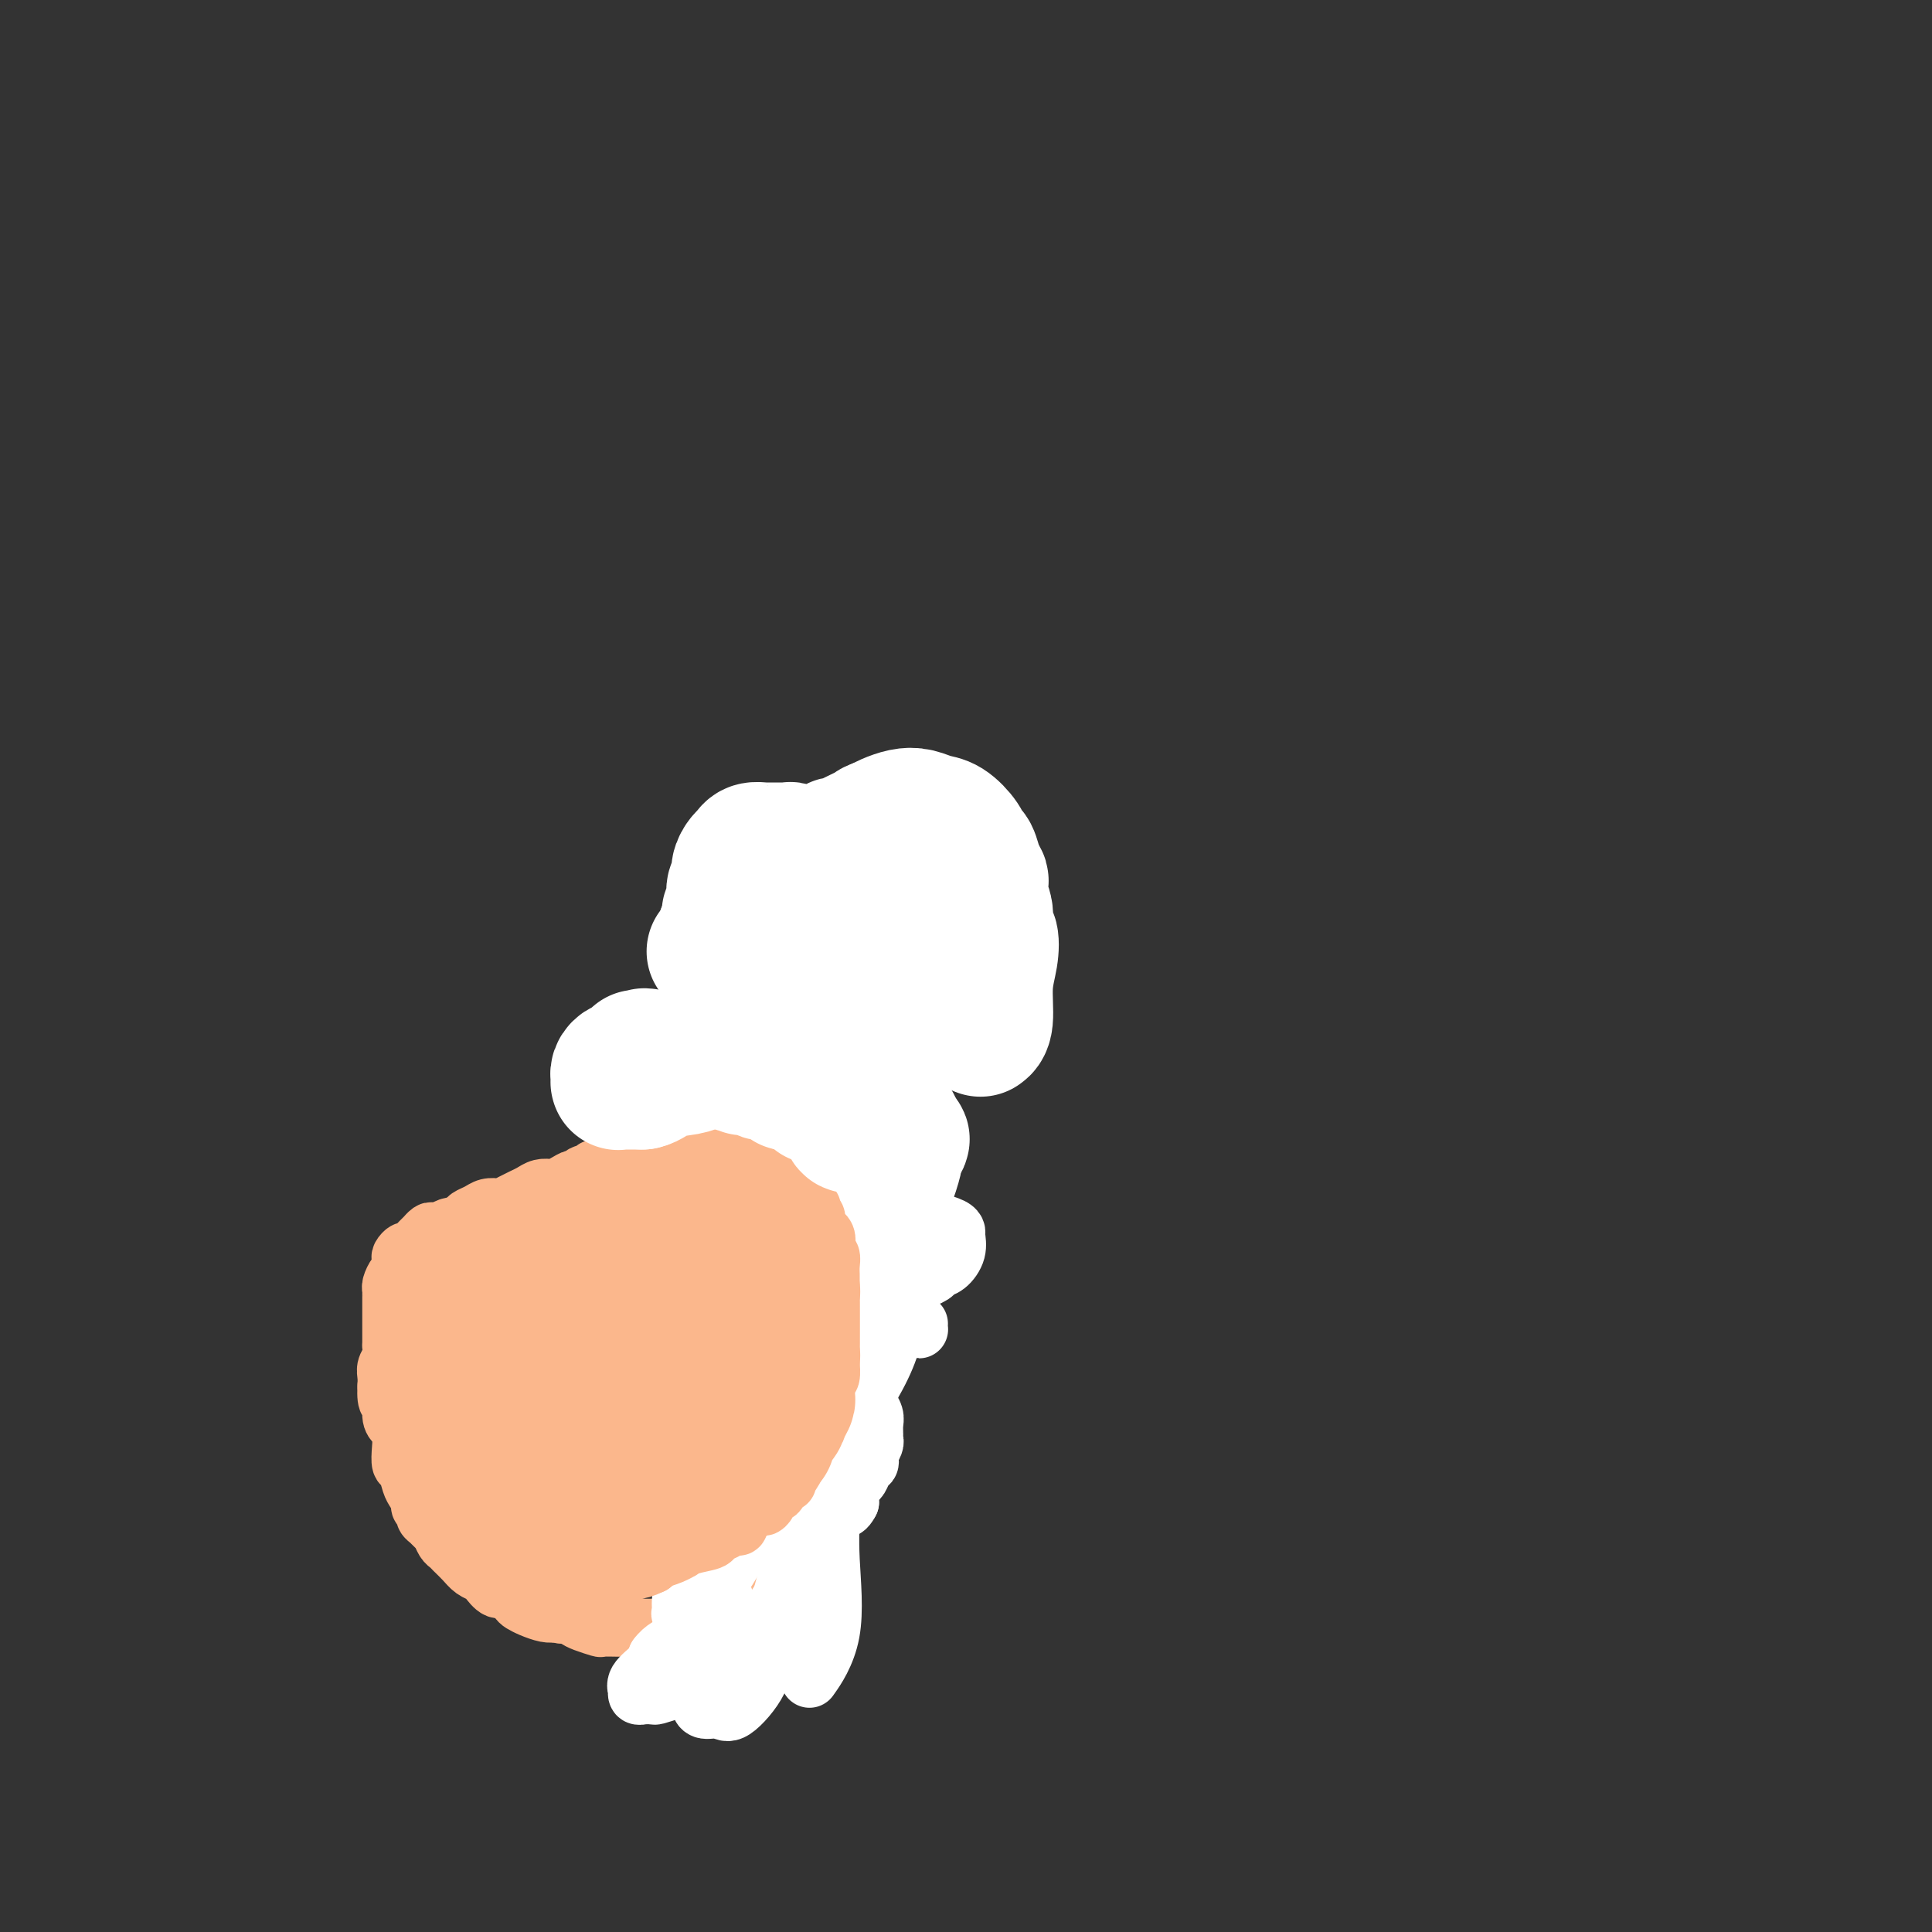 <svg viewBox='0 0 400 400' version='1.1' xmlns='http://www.w3.org/2000/svg' xmlns:xlink='http://www.w3.org/1999/xlink'><rect x="0" y="0" width="400" height="400" fill="#333333" stroke="none"/><g fill='none' stroke='#FBB78C' stroke-width='12' stroke-linecap='round' stroke-linejoin='round'><path d='M132,238c-0.117,0.133 -0.234,0.266 0,0c0.234,-0.266 0.819,-0.929 1,-1c0.181,-0.071 -0.040,0.452 0,0c0.040,-0.452 0.342,-1.880 1,-3c0.658,-1.120 1.670,-1.934 2,-3c0.330,-1.066 -0.024,-2.384 0,-3c0.024,-0.616 0.425,-0.529 1,-1c0.575,-0.471 1.322,-1.499 2,-3c0.678,-1.501 1.287,-3.475 2,-5c0.713,-1.525 1.532,-2.602 2,-3c0.468,-0.398 0.587,-0.118 1,-1c0.413,-0.882 1.121,-2.926 2,-4c0.879,-1.074 1.928,-1.180 3,-2c1.072,-0.820 2.165,-2.356 3,-3c0.835,-0.644 1.412,-0.395 2,-1c0.588,-0.605 1.187,-2.063 2,-3c0.813,-0.937 1.841,-1.354 3,-2c1.159,-0.646 2.451,-1.520 3,-2c0.549,-0.480 0.357,-0.565 1,-1c0.643,-0.435 2.121,-1.220 3,-2c0.879,-0.780 1.160,-1.556 2,-2c0.840,-0.444 2.240,-0.555 3,-1c0.760,-0.445 0.880,-1.222 1,-2'/><path d='M172,190c4.142,-3.201 1.499,-0.703 1,0c-0.499,0.703 1.148,-0.390 2,-1c0.852,-0.610 0.911,-0.738 1,-1c0.089,-0.262 0.209,-0.659 1,-1c0.791,-0.341 2.253,-0.627 3,-1c0.747,-0.373 0.778,-0.833 1,-1c0.222,-0.167 0.633,-0.042 1,0c0.367,0.042 0.689,0.000 1,0c0.311,-0.000 0.612,0.041 1,0c0.388,-0.041 0.863,-0.166 1,0c0.137,0.166 -0.064,0.621 0,1c0.064,0.379 0.394,0.682 1,1c0.606,0.318 1.487,0.653 2,1c0.513,0.347 0.658,0.708 1,1c0.342,0.292 0.880,0.515 1,1c0.120,0.485 -0.178,1.231 0,2c0.178,0.769 0.832,1.562 1,2c0.168,0.438 -0.152,0.521 0,1c0.152,0.479 0.774,1.354 1,2c0.226,0.646 0.057,1.062 0,2c-0.057,0.938 -0.001,2.397 0,3c0.001,0.603 -0.051,0.351 0,1c0.051,0.649 0.206,2.200 0,3c-0.206,0.800 -0.773,0.848 -1,1c-0.227,0.152 -0.113,0.408 0,1c0.113,0.592 0.226,1.519 0,2c-0.226,0.481 -0.792,0.514 -1,1c-0.208,0.486 -0.060,1.425 0,2c0.060,0.575 0.030,0.788 0,1'/><path d='M190,214c-0.250,2.666 0.127,1.830 0,2c-0.127,0.170 -0.756,1.345 -1,2c-0.244,0.655 -0.103,0.789 0,1c0.103,0.211 0.168,0.497 0,1c-0.168,0.503 -0.571,1.223 -1,2c-0.429,0.777 -0.886,1.612 -1,2c-0.114,0.388 0.113,0.329 0,1c-0.113,0.671 -0.566,2.071 -1,3c-0.434,0.929 -0.849,1.386 -1,2c-0.151,0.614 -0.039,1.386 0,2c0.039,0.614 0.007,1.069 0,2c-0.007,0.931 0.013,2.337 0,3c-0.013,0.663 -0.059,0.581 0,1c0.059,0.419 0.223,1.337 0,2c-0.223,0.663 -0.834,1.070 -1,2c-0.166,0.930 0.113,2.384 0,3c-0.113,0.616 -0.618,0.392 -1,1c-0.382,0.608 -0.641,2.046 -1,3c-0.359,0.954 -0.818,1.425 -1,2c-0.182,0.575 -0.086,1.253 0,2c0.086,0.747 0.164,1.562 0,2c-0.164,0.438 -0.569,0.497 -1,1c-0.431,0.503 -0.886,1.449 -1,2c-0.114,0.551 0.114,0.708 0,1c-0.114,0.292 -0.570,0.718 -1,1c-0.430,0.282 -0.833,0.418 -1,1c-0.167,0.582 -0.096,1.610 0,2c0.096,0.390 0.218,0.144 0,0c-0.218,-0.144 -0.777,-0.184 -1,0c-0.223,0.184 -0.112,0.592 0,1'/><path d='M176,264c-1.233,2.874 -0.317,0.559 0,0c0.317,-0.559 0.033,0.638 0,1c-0.033,0.362 0.183,-0.109 0,0c-0.183,0.109 -0.767,0.800 -1,1c-0.233,0.200 -0.115,-0.090 0,0c0.115,0.090 0.227,0.560 0,1c-0.227,0.440 -0.793,0.850 -1,1c-0.207,0.150 -0.054,0.039 0,0c0.054,-0.039 0.011,-0.008 0,0c-0.011,0.008 0.012,-0.008 0,0c-0.012,0.008 -0.060,0.041 0,0c0.060,-0.041 0.226,-0.155 0,0c-0.226,0.155 -0.845,0.580 -1,1c-0.155,0.420 0.155,0.834 0,1c-0.155,0.166 -0.774,0.082 -1,0c-0.226,-0.082 -0.060,-0.163 0,0c0.060,0.163 0.012,0.568 0,1c-0.012,0.432 0.012,0.889 0,1c-0.012,0.111 -0.058,-0.124 0,0c0.058,0.124 0.222,0.606 0,1c-0.222,0.394 -0.830,0.698 -1,1c-0.170,0.302 0.099,0.602 0,1c-0.099,0.398 -0.566,0.895 -1,1c-0.434,0.105 -0.834,-0.182 -1,0c-0.166,0.182 -0.096,0.832 0,1c0.096,0.168 0.218,-0.147 0,0c-0.218,0.147 -0.777,0.756 -1,1c-0.223,0.244 -0.112,0.122 0,0'/><path d='M168,278c-1.251,2.117 -0.378,0.410 0,0c0.378,-0.410 0.260,0.479 0,1c-0.260,0.521 -0.662,0.676 -1,1c-0.338,0.324 -0.611,0.818 -1,1c-0.389,0.182 -0.892,0.053 -1,0c-0.108,-0.053 0.181,-0.029 0,0c-0.181,0.029 -0.832,0.064 -1,0c-0.168,-0.064 0.147,-0.227 0,0c-0.147,0.227 -0.757,0.845 -1,1c-0.243,0.155 -0.120,-0.152 0,0c0.120,0.152 0.238,0.762 0,1c-0.238,0.238 -0.833,0.102 -1,0c-0.167,-0.102 0.095,-0.171 0,0c-0.095,0.171 -0.547,0.582 -1,1c-0.453,0.418 -0.909,0.844 -1,1c-0.091,0.156 0.182,0.041 0,0c-0.182,-0.041 -0.818,-0.008 -1,0c-0.182,0.008 0.092,-0.008 0,0c-0.092,0.008 -0.549,0.040 -1,0c-0.451,-0.040 -0.895,-0.152 -1,0c-0.105,0.152 0.130,0.566 0,1c-0.130,0.434 -0.626,0.886 -1,1c-0.374,0.114 -0.625,-0.109 -1,0c-0.375,0.109 -0.875,0.551 -1,1c-0.125,0.449 0.125,0.904 0,1c-0.125,0.096 -0.625,-0.168 -1,0c-0.375,0.168 -0.626,0.767 -1,1c-0.374,0.233 -0.870,0.101 -1,0c-0.130,-0.101 0.106,-0.172 0,0c-0.106,0.172 -0.553,0.586 -1,1'/><path d='M150,291c-2.721,1.946 -0.523,0.310 0,0c0.523,-0.310 -0.629,0.705 -1,1c-0.371,0.295 0.041,-0.131 0,0c-0.041,0.131 -0.533,0.820 -1,1c-0.467,0.180 -0.910,-0.148 -1,0c-0.090,0.148 0.172,0.772 0,1c-0.172,0.228 -0.777,0.061 -1,0c-0.223,-0.061 -0.064,-0.018 0,0c0.064,0.018 0.032,0.009 0,0'/><path d='M129,240c-0.422,0.002 -0.844,0.004 -1,0c-0.156,-0.004 -0.045,-0.015 0,0c0.045,0.015 0.023,0.057 0,0c-0.023,-0.057 -0.048,-0.213 0,0c0.048,0.213 0.168,0.793 0,1c-0.168,0.207 -0.624,0.040 -1,0c-0.376,-0.040 -0.673,0.046 -1,0c-0.327,-0.046 -0.683,-0.224 -1,0c-0.317,0.224 -0.596,0.848 -1,1c-0.404,0.152 -0.934,-0.170 -1,0c-0.066,0.170 0.330,0.833 0,1c-0.330,0.167 -1.388,-0.162 -2,0c-0.612,0.162 -0.779,0.814 -1,1c-0.221,0.186 -0.496,-0.095 -1,0c-0.504,0.095 -1.237,0.564 -2,1c-0.763,0.436 -1.555,0.838 -2,1c-0.445,0.162 -0.542,0.085 -1,0c-0.458,-0.085 -1.279,-0.177 -2,0c-0.721,0.177 -1.344,0.622 -2,1c-0.656,0.378 -1.345,0.689 -2,1c-0.655,0.311 -1.277,0.622 -2,1c-0.723,0.378 -1.545,0.822 -2,1c-0.455,0.178 -0.541,0.089 -1,0c-0.459,-0.089 -1.292,-0.179 -2,0c-0.708,0.179 -1.293,0.625 -2,1c-0.707,0.375 -1.537,0.678 -2,1c-0.463,0.322 -0.561,0.663 -1,1c-0.439,0.337 -1.220,0.668 -2,1'/><path d='M94,254c-5.572,2.105 -2.004,0.367 -1,0c1.004,-0.367 -0.558,0.638 -1,1c-0.442,0.362 0.236,0.082 0,0c-0.236,-0.082 -1.386,0.033 -2,0c-0.614,-0.033 -0.690,-0.215 -1,0c-0.310,0.215 -0.853,0.827 -1,1c-0.147,0.173 0.101,-0.093 0,0c-0.101,0.093 -0.552,0.546 -1,1c-0.448,0.454 -0.894,0.910 -1,1c-0.106,0.090 0.129,-0.184 0,0c-0.129,0.184 -0.622,0.827 -1,1c-0.378,0.173 -0.640,-0.123 -1,0c-0.360,0.123 -0.818,0.667 -1,1c-0.182,0.333 -0.087,0.457 0,1c0.087,0.543 0.167,1.507 0,2c-0.167,0.493 -0.581,0.517 -1,1c-0.419,0.483 -0.844,1.425 -1,2c-0.156,0.575 -0.042,0.782 0,1c0.042,0.218 0.011,0.445 0,1c-0.011,0.555 -0.003,1.438 0,2c0.003,0.562 0.001,0.804 0,1c-0.001,0.196 0.001,0.346 0,1c-0.001,0.654 -0.004,1.813 0,3c0.004,1.187 0.015,2.401 0,3c-0.015,0.599 -0.057,0.583 0,1c0.057,0.417 0.211,1.266 0,2c-0.211,0.734 -0.788,1.351 -1,2c-0.212,0.649 -0.061,1.328 0,2c0.061,0.672 0.030,1.336 0,2'/><path d='M80,287c-0.226,4.546 0.710,2.911 1,3c0.290,0.089 -0.067,1.902 0,3c0.067,1.098 0.557,1.483 1,2c0.443,0.517 0.840,1.168 1,2c0.160,0.832 0.084,1.847 0,3c-0.084,1.153 -0.176,2.445 0,3c0.176,0.555 0.621,0.372 1,1c0.379,0.628 0.694,2.066 1,3c0.306,0.934 0.603,1.364 1,2c0.397,0.636 0.894,1.480 1,2c0.106,0.520 -0.179,0.717 0,1c0.179,0.283 0.821,0.652 1,1c0.179,0.348 -0.107,0.674 0,1c0.107,0.326 0.606,0.651 1,1c0.394,0.349 0.682,0.723 1,1c0.318,0.277 0.666,0.458 1,1c0.334,0.542 0.656,1.444 1,2c0.344,0.556 0.712,0.765 1,1c0.288,0.235 0.496,0.495 1,1c0.504,0.505 1.304,1.254 2,2c0.696,0.746 1.288,1.491 2,2c0.712,0.509 1.542,0.784 2,1c0.458,0.216 0.542,0.372 1,1c0.458,0.628 1.291,1.726 2,2c0.709,0.274 1.296,-0.277 2,0c0.704,0.277 1.526,1.381 2,2c0.474,0.619 0.601,0.754 1,1c0.399,0.246 1.069,0.605 2,1c0.931,0.395 2.123,0.827 3,1c0.877,0.173 1.438,0.086 2,0'/><path d='M115,334c2.208,0.725 1.727,0.037 2,0c0.273,-0.037 1.300,0.579 2,1c0.700,0.421 1.075,0.649 2,1c0.925,0.351 2.401,0.826 3,1c0.599,0.174 0.321,0.047 1,0c0.679,-0.047 2.317,-0.012 3,0c0.683,0.012 0.413,0.003 1,0c0.587,-0.003 2.030,-0.001 3,0c0.970,0.001 1.467,0.000 2,0c0.533,-0.000 1.102,0.000 2,0c0.898,-0.000 2.124,-0.000 3,0c0.876,0.000 1.403,0.001 2,0c0.597,-0.001 1.264,-0.004 2,0c0.736,0.004 1.542,0.016 2,0c0.458,-0.016 0.568,-0.060 1,0c0.432,0.060 1.185,0.223 2,0c0.815,-0.223 1.693,-0.831 2,-1c0.307,-0.169 0.042,0.100 0,0c-0.042,-0.100 0.139,-0.569 1,-1c0.861,-0.431 2.402,-0.822 3,-1c0.598,-0.178 0.254,-0.142 0,0c-0.254,0.142 -0.418,0.390 0,0c0.418,-0.390 1.418,-1.417 2,-2c0.582,-0.583 0.747,-0.723 1,-1c0.253,-0.277 0.594,-0.693 1,-1c0.406,-0.307 0.879,-0.506 1,-1c0.121,-0.494 -0.108,-1.284 0,-2c0.108,-0.716 0.554,-1.358 1,-2'/><path d='M160,325c1.111,-1.312 0.889,-0.092 1,0c0.111,0.092 0.554,-0.944 1,-2c0.446,-1.056 0.893,-2.132 1,-3c0.107,-0.868 -0.126,-1.528 0,-2c0.126,-0.472 0.612,-0.756 1,-1c0.388,-0.244 0.677,-0.449 1,-1c0.323,-0.551 0.678,-1.447 1,-2c0.322,-0.553 0.611,-0.764 1,-1c0.389,-0.236 0.877,-0.496 1,-1c0.123,-0.504 -0.121,-1.252 0,-2c0.121,-0.748 0.606,-1.495 1,-2c0.394,-0.505 0.698,-0.769 1,-1c0.302,-0.231 0.602,-0.428 1,-1c0.398,-0.572 0.895,-1.520 1,-2c0.105,-0.480 -0.182,-0.492 0,-1c0.182,-0.508 0.833,-1.512 1,-2c0.167,-0.488 -0.152,-0.459 0,-1c0.152,-0.541 0.773,-1.650 1,-2c0.227,-0.350 0.060,0.060 0,0c-0.060,-0.060 -0.013,-0.589 0,-1c0.013,-0.411 -0.010,-0.702 0,-1c0.010,-0.298 0.051,-0.601 0,-1c-0.051,-0.399 -0.196,-0.895 0,-1c0.196,-0.105 0.732,0.179 1,0c0.268,-0.179 0.269,-0.822 0,-1c-0.269,-0.178 -0.807,0.110 -1,0c-0.193,-0.110 -0.041,-0.617 0,-1c0.041,-0.383 -0.027,-0.642 0,-1c0.027,-0.358 0.151,-0.817 0,-1c-0.151,-0.183 -0.575,-0.092 -1,0'/><path d='M173,290c0.293,-2.416 0.026,-0.455 0,0c-0.026,0.455 0.189,-0.595 0,-1c-0.189,-0.405 -0.783,-0.165 -1,0c-0.217,0.165 -0.057,0.256 0,0c0.057,-0.256 0.012,-0.857 0,-1c-0.012,-0.143 0.011,0.173 0,0c-0.011,-0.173 -0.056,-0.835 0,-1c0.056,-0.165 0.211,0.166 0,0c-0.211,-0.166 -0.789,-0.828 -1,-1c-0.211,-0.172 -0.056,0.147 0,0c0.056,-0.147 0.011,-0.760 0,-1c-0.011,-0.240 0.011,-0.107 0,0c-0.011,0.107 -0.056,0.187 0,0c0.056,-0.187 0.211,-0.643 0,-1c-0.211,-0.357 -0.789,-0.617 -1,-1c-0.211,-0.383 -0.057,-0.890 0,-1c0.057,-0.110 0.016,0.178 0,0c-0.016,-0.178 -0.008,-0.822 0,-1c0.008,-0.178 0.016,0.111 0,0c-0.016,-0.111 -0.056,-0.622 0,-1c0.056,-0.378 0.207,-0.622 0,-1c-0.207,-0.378 -0.774,-0.890 -1,-1c-0.226,-0.110 -0.113,0.181 0,0c0.113,-0.181 0.226,-0.833 0,-1c-0.226,-0.167 -0.793,0.151 -1,0c-0.207,-0.151 -0.056,-0.773 0,-1c0.056,-0.227 0.015,-0.061 0,0c-0.015,0.061 -0.004,0.017 0,0c0.004,-0.017 0.002,-0.009 0,0'/><path d='M168,276c-0.778,-2.178 -0.222,-0.622 0,0c0.222,0.622 0.111,0.311 0,0'/></g>
<g fill='none' stroke='#FFFFFF' stroke-width='12' stroke-linecap='round' stroke-linejoin='round'><path d='M198,205c0.198,-0.124 0.396,-0.248 0,0c-0.396,0.248 -1.387,0.867 -2,1c-0.613,0.133 -0.850,-0.219 -1,0c-0.150,0.219 -0.215,1.008 -1,2c-0.785,0.992 -2.291,2.185 -3,3c-0.709,0.815 -0.621,1.252 -1,2c-0.379,0.748 -1.226,1.808 -2,3c-0.774,1.192 -1.475,2.516 -2,4c-0.525,1.484 -0.873,3.128 -1,4c-0.127,0.872 -0.034,0.972 0,2c0.034,1.028 0.009,2.984 0,5c-0.009,2.016 -0.002,4.092 0,5c0.002,0.908 0.001,0.649 0,2c-0.001,1.351 -0.000,4.312 0,6c0.000,1.688 0.000,2.102 0,3c-0.000,0.898 0.000,2.279 0,3c-0.000,0.721 -0.001,0.781 0,1c0.001,0.219 0.002,0.595 0,1c-0.002,0.405 -0.008,0.837 0,1c0.008,0.163 0.029,0.055 0,0c-0.029,-0.055 -0.107,-0.059 0,0c0.107,0.059 0.400,0.180 1,0c0.600,-0.180 1.506,-0.662 2,-1c0.494,-0.338 0.577,-0.533 1,-1c0.423,-0.467 1.185,-1.208 2,-3c0.815,-1.792 1.681,-4.636 2,-6c0.319,-1.364 0.091,-1.247 0,-2c-0.091,-0.753 -0.046,-2.377 0,-4'/><path d='M193,236c-0.087,-2.589 -1.303,-3.060 -2,-4c-0.697,-0.940 -0.874,-2.347 -1,-3c-0.126,-0.653 -0.201,-0.550 -1,-1c-0.799,-0.450 -2.322,-1.453 -4,-2c-1.678,-0.547 -3.511,-0.640 -4,-1c-0.489,-0.360 0.367,-0.988 0,-1c-0.367,-0.012 -1.955,0.593 -3,1c-1.045,0.407 -1.545,0.618 -2,1c-0.455,0.382 -0.863,0.935 -1,2c-0.137,1.065 -0.001,2.642 0,4c0.001,1.358 -0.131,2.496 0,4c0.131,1.504 0.525,3.373 1,5c0.475,1.627 1.030,3.013 2,5c0.970,1.987 2.353,4.574 3,6c0.647,1.426 0.558,1.691 1,3c0.442,1.309 1.415,3.662 2,5c0.585,1.338 0.780,1.662 1,2c0.220,0.338 0.464,0.690 1,1c0.536,0.310 1.365,0.579 2,1c0.635,0.421 1.078,0.994 2,1c0.922,0.006 2.324,-0.555 3,-1c0.676,-0.445 0.626,-0.774 1,-1c0.374,-0.226 1.171,-0.351 2,-1c0.829,-0.649 1.690,-1.824 2,-3c0.310,-1.176 0.069,-2.354 0,-3c-0.069,-0.646 0.033,-0.761 0,-1c-0.033,-0.239 -0.201,-0.603 -1,-1c-0.799,-0.397 -2.228,-0.828 -3,-1c-0.772,-0.172 -0.886,-0.086 -1,0'/><path d='M193,253c-1.788,-0.508 -3.758,1.221 -5,2c-1.242,0.779 -1.758,0.607 -3,1c-1.242,0.393 -3.212,1.349 -4,2c-0.788,0.651 -0.396,0.996 -1,1c-0.604,0.004 -2.204,-0.335 -3,0c-0.796,0.335 -0.787,1.343 -1,2c-0.213,0.657 -0.650,0.964 -1,1c-0.350,0.036 -0.615,-0.197 -1,0c-0.385,0.197 -0.889,0.825 -1,1c-0.111,0.175 0.171,-0.103 0,0c-0.171,0.103 -0.795,0.586 -1,1c-0.205,0.414 0.008,0.759 0,1c-0.008,0.241 -0.239,0.379 0,1c0.239,0.621 0.946,1.725 1,2c0.054,0.275 -0.547,-0.280 0,0c0.547,0.280 2.242,1.396 3,2c0.758,0.604 0.579,0.698 1,1c0.421,0.302 1.441,0.813 2,1c0.559,0.187 0.656,0.050 1,0c0.344,-0.050 0.936,-0.014 1,0c0.064,0.014 -0.401,0.008 0,0c0.401,-0.008 1.666,-0.016 2,0c0.334,0.016 -0.265,0.056 0,0c0.265,-0.056 1.395,-0.207 2,0c0.605,0.207 0.687,0.774 1,1c0.313,0.226 0.857,0.112 1,0c0.143,-0.112 -0.115,-0.223 0,0c0.115,0.223 0.604,0.778 1,1c0.396,0.222 0.698,0.111 1,0'/><path d='M189,274c1.785,0.254 1.248,-0.112 1,0c-0.248,0.112 -0.207,0.702 0,1c0.207,0.298 0.580,0.305 0,0c-0.580,-0.305 -2.113,-0.922 -3,-1c-0.887,-0.078 -1.129,0.384 -2,0c-0.871,-0.384 -2.370,-1.613 -3,-2c-0.630,-0.387 -0.392,0.069 -1,0c-0.608,-0.069 -2.061,-0.662 -3,-1c-0.939,-0.338 -1.365,-0.420 -2,-1c-0.635,-0.580 -1.479,-1.658 -2,-2c-0.521,-0.342 -0.718,0.053 -1,0c-0.282,-0.053 -0.649,-0.554 -1,-1c-0.351,-0.446 -0.686,-0.837 -1,-1c-0.314,-0.163 -0.606,-0.096 -1,0c-0.394,0.096 -0.890,0.223 -1,0c-0.110,-0.223 0.167,-0.795 0,-1c-0.167,-0.205 -0.777,-0.044 -1,0c-0.223,0.044 -0.060,-0.030 0,0c0.060,0.030 0.016,0.163 0,0c-0.016,-0.163 -0.004,-0.621 0,-1c0.004,-0.379 0.001,-0.680 0,-1c-0.001,-0.320 -0.001,-0.660 0,-1'/><path d='M168,262c-1.545,-1.965 -0.408,-2.379 0,-3c0.408,-0.621 0.086,-1.450 0,-2c-0.086,-0.550 0.064,-0.819 0,-1c-0.064,-0.181 -0.343,-0.272 0,-1c0.343,-0.728 1.309,-2.092 2,-3c0.691,-0.908 1.106,-1.359 2,-2c0.894,-0.641 2.267,-1.471 3,-2c0.733,-0.529 0.828,-0.756 1,-1c0.172,-0.244 0.423,-0.506 1,-1c0.577,-0.494 1.479,-1.220 2,-2c0.521,-0.780 0.660,-1.613 1,-2c0.340,-0.387 0.880,-0.327 1,-1c0.120,-0.673 -0.179,-2.080 0,-3c0.179,-0.920 0.837,-1.354 1,-2c0.163,-0.646 -0.167,-1.502 0,-2c0.167,-0.498 0.833,-0.636 1,-1c0.167,-0.364 -0.165,-0.953 0,-2c0.165,-1.047 0.828,-2.551 1,-3c0.172,-0.449 -0.147,0.156 0,0c0.147,-0.156 0.760,-1.074 1,-2c0.240,-0.926 0.106,-1.860 0,-2c-0.106,-0.140 -0.186,0.513 0,0c0.186,-0.513 0.637,-2.193 1,-3c0.363,-0.807 0.637,-0.742 1,-1c0.363,-0.258 0.816,-0.840 1,-1c0.184,-0.160 0.101,0.101 0,0c-0.101,-0.101 -0.219,-0.566 0,-1c0.219,-0.434 0.777,-0.838 1,-1c0.223,-0.162 0.112,-0.081 0,0'/><path d='M189,217c1.461,-3.940 1.113,-1.792 1,-1c-0.113,0.792 0.008,0.226 0,0c-0.008,-0.226 -0.146,-0.113 0,0c0.146,0.113 0.575,0.226 1,0c0.425,-0.226 0.846,-0.793 1,-1c0.154,-0.207 0.041,-0.056 0,0c-0.041,0.056 -0.011,0.015 0,0c0.011,-0.015 0.003,-0.004 0,0c-0.003,0.004 -0.002,0.002 0,0'/><path d='M152,297c-0.303,-2.139 -0.606,-4.279 -1,-6c-0.394,-1.721 -0.879,-3.025 -1,-4c-0.121,-0.975 0.122,-1.623 0,-2c-0.122,-0.377 -0.610,-0.483 -1,-1c-0.390,-0.517 -0.681,-1.444 -1,-2c-0.319,-0.556 -0.665,-0.739 -1,-1c-0.335,-0.261 -0.661,-0.599 -1,-1c-0.339,-0.401 -0.693,-0.864 -1,-1c-0.307,-0.136 -0.568,0.053 -1,0c-0.432,-0.053 -1.035,-0.350 -2,0c-0.965,0.350 -2.294,1.347 -3,2c-0.706,0.653 -0.790,0.961 -1,2c-0.210,1.039 -0.545,2.809 -1,4c-0.455,1.191 -1.031,1.804 -1,3c0.031,1.196 0.669,2.975 1,4c0.331,1.025 0.356,1.297 1,2c0.644,0.703 1.906,1.836 3,3c1.094,1.164 2.018,2.358 3,3c0.982,0.642 2.022,0.732 3,1c0.978,0.268 1.893,0.715 3,1c1.107,0.285 2.405,0.409 4,0c1.595,-0.409 3.486,-1.351 5,-2c1.514,-0.649 2.651,-1.004 4,-2c1.349,-0.996 2.911,-2.632 5,-5c2.089,-2.368 4.704,-5.470 6,-7c1.296,-1.530 1.273,-1.490 2,-3c0.727,-1.510 2.205,-4.570 3,-7c0.795,-2.430 0.906,-4.231 1,-5c0.094,-0.769 0.170,-0.505 0,-1c-0.170,-0.495 -0.585,-1.747 -1,-3'/><path d='M179,269c0.198,-3.101 -1.807,-1.355 -3,-1c-1.193,0.355 -1.575,-0.682 -3,-1c-1.425,-0.318 -3.895,0.082 -6,1c-2.105,0.918 -3.847,2.355 -5,3c-1.153,0.645 -1.718,0.498 -3,2c-1.282,1.502 -3.282,4.652 -5,7c-1.718,2.348 -3.154,3.894 -4,5c-0.846,1.106 -1.104,1.771 -2,3c-0.896,1.229 -2.432,3.022 -3,5c-0.568,1.978 -0.170,4.140 0,5c0.170,0.860 0.110,0.417 0,1c-0.110,0.583 -0.271,2.193 0,3c0.271,0.807 0.975,0.813 1,1c0.025,0.187 -0.629,0.557 0,1c0.629,0.443 2.539,0.960 4,1c1.461,0.040 2.471,-0.396 4,-1c1.529,-0.604 3.577,-1.375 5,-2c1.423,-0.625 2.223,-1.102 4,-2c1.777,-0.898 4.532,-2.215 7,-4c2.468,-1.785 4.647,-4.037 6,-5c1.353,-0.963 1.878,-0.638 3,-2c1.122,-1.362 2.840,-4.410 4,-7c1.160,-2.590 1.762,-4.720 2,-6c0.238,-1.280 0.114,-1.710 0,-3c-0.114,-1.290 -0.216,-3.440 -2,-5c-1.784,-1.560 -5.249,-2.531 -7,-3c-1.751,-0.469 -1.789,-0.435 -3,0c-1.211,0.435 -3.595,1.271 -6,3c-2.405,1.729 -4.830,4.351 -7,8c-2.170,3.649 -4.085,8.324 -6,13'/><path d='M154,289c-2.433,4.336 -2.015,4.676 -3,8c-0.985,3.324 -3.374,9.630 -5,15c-1.626,5.370 -2.490,9.803 -3,12c-0.510,2.197 -0.666,2.159 -1,3c-0.334,0.841 -0.846,2.562 -1,4c-0.154,1.438 0.050,2.595 0,3c-0.050,0.405 -0.355,0.059 0,0c0.355,-0.059 1.368,0.169 2,0c0.632,-0.169 0.881,-0.733 2,-2c1.119,-1.267 3.108,-3.235 5,-6c1.892,-2.765 3.687,-6.327 4,-8c0.313,-1.673 -0.856,-1.458 0,-3c0.856,-1.542 3.739,-4.842 5,-8c1.261,-3.158 0.902,-6.173 1,-9c0.098,-2.827 0.655,-5.464 1,-7c0.345,-1.536 0.479,-1.970 0,-3c-0.479,-1.030 -1.572,-2.655 -2,-4c-0.428,-1.345 -0.191,-2.410 0,-3c0.191,-0.590 0.338,-0.703 0,-1c-0.338,-0.297 -1.159,-0.776 -2,-1c-0.841,-0.224 -1.703,-0.194 -3,1c-1.297,1.194 -3.030,3.552 -4,5c-0.970,1.448 -1.177,1.987 -2,4c-0.823,2.013 -2.264,5.502 -3,9c-0.736,3.498 -0.769,7.006 -1,9c-0.231,1.994 -0.660,2.473 -1,5c-0.340,2.527 -0.592,7.104 -1,11c-0.408,3.896 -0.974,7.113 -1,10c-0.026,2.887 0.487,5.443 1,8'/><path d='M142,341c-0.360,7.509 0.239,4.781 1,5c0.761,0.219 1.685,3.384 2,5c0.315,1.616 0.022,1.683 0,2c-0.022,0.317 0.229,0.883 1,1c0.771,0.117 2.063,-0.214 3,0c0.937,0.214 1.519,0.975 3,0c1.481,-0.975 3.861,-3.685 5,-6c1.139,-2.315 1.037,-4.234 2,-8c0.963,-3.766 2.991,-9.381 4,-14c1.009,-4.619 0.998,-8.244 1,-13c0.002,-4.756 0.016,-10.643 0,-14c-0.016,-3.357 -0.060,-4.184 0,-6c0.060,-1.816 0.226,-4.623 0,-6c-0.226,-1.377 -0.844,-1.325 -1,-2c-0.156,-0.675 0.151,-2.077 0,-3c-0.151,-0.923 -0.758,-1.368 -1,-2c-0.242,-0.632 -0.117,-1.452 0,-2c0.117,-0.548 0.228,-0.824 0,-1c-0.228,-0.176 -0.794,-0.253 -1,0c-0.206,0.253 -0.051,0.837 0,3c0.051,2.163 -0.001,5.905 0,8c0.001,2.095 0.056,2.544 0,4c-0.056,1.456 -0.222,3.918 0,6c0.222,2.082 0.833,3.785 1,5c0.167,1.215 -0.109,1.943 0,4c0.109,2.057 0.603,5.445 1,9c0.397,3.555 0.699,7.278 1,11'/><path d='M164,327c0.431,8.377 0.507,4.819 1,5c0.493,0.181 1.401,4.099 2,7c0.599,2.901 0.889,4.783 1,6c0.111,1.217 0.045,1.769 0,2c-0.045,0.231 -0.068,0.141 0,0c0.068,-0.141 0.229,-0.335 0,0c-0.229,0.335 -0.846,1.197 0,0c0.846,-1.197 3.156,-4.453 4,-9c0.844,-4.547 0.222,-10.384 0,-15c-0.222,-4.616 -0.044,-8.011 0,-10c0.044,-1.989 -0.047,-2.572 0,-4c0.047,-1.428 0.233,-3.700 0,-6c-0.233,-2.300 -0.884,-4.629 -1,-6c-0.116,-1.371 0.302,-1.786 0,-3c-0.302,-1.214 -1.323,-3.228 -2,-5c-0.677,-1.772 -1.008,-3.302 -1,-4c0.008,-0.698 0.356,-0.565 0,-1c-0.356,-0.435 -1.416,-1.438 -2,-2c-0.584,-0.562 -0.692,-0.684 -1,-1c-0.308,-0.316 -0.814,-0.828 -1,-1c-0.186,-0.172 -0.051,-0.005 0,0c0.051,0.005 0.017,-0.153 0,0c-0.017,0.153 -0.018,0.618 0,1c0.018,0.382 0.056,0.680 0,1c-0.056,0.320 -0.208,0.663 0,1c0.208,0.337 0.774,0.668 1,1c0.226,0.332 0.113,0.666 0,1'/><path d='M165,285c0.183,0.744 0.139,0.105 0,0c-0.139,-0.105 -0.374,0.323 0,0c0.374,-0.323 1.357,-1.397 2,-2c0.643,-0.603 0.946,-0.736 1,-1c0.054,-0.264 -0.141,-0.660 0,-1c0.141,-0.340 0.619,-0.624 1,-1c0.381,-0.376 0.665,-0.846 1,-1c0.335,-0.154 0.723,0.006 1,0c0.277,-0.006 0.445,-0.179 1,0c0.555,0.179 1.498,0.710 2,1c0.502,0.290 0.564,0.339 1,1c0.436,0.661 1.245,1.934 2,3c0.755,1.066 1.456,1.923 2,3c0.544,1.077 0.930,2.372 1,3c0.070,0.628 -0.178,0.588 0,1c0.178,0.412 0.781,1.275 1,2c0.219,0.725 0.055,1.311 0,2c-0.055,0.689 -0.001,1.480 0,2c0.001,0.520 -0.052,0.770 0,1c0.052,0.230 0.207,0.442 0,1c-0.207,0.558 -0.776,1.463 -1,2c-0.224,0.537 -0.101,0.706 0,1c0.101,0.294 0.181,0.712 0,1c-0.181,0.288 -0.623,0.447 -1,1c-0.377,0.553 -0.689,1.499 -1,2c-0.311,0.501 -0.622,0.558 -1,1c-0.378,0.442 -0.822,1.269 -1,2c-0.178,0.731 -0.089,1.365 0,2'/><path d='M176,311c-1.187,2.312 -1.655,1.090 -2,1c-0.345,-0.090 -0.569,0.950 -1,2c-0.431,1.050 -1.070,2.111 -2,3c-0.930,0.889 -2.150,1.606 -3,3c-0.850,1.394 -1.330,3.465 -2,5c-0.670,1.535 -1.529,2.533 -2,3c-0.471,0.467 -0.553,0.403 -1,1c-0.447,0.597 -1.260,1.854 -2,3c-0.740,1.146 -1.406,2.181 -2,3c-0.594,0.819 -1.117,1.423 -2,2c-0.883,0.577 -2.125,1.127 -3,2c-0.875,0.873 -1.383,2.069 -2,3c-0.617,0.931 -1.343,1.597 -2,2c-0.657,0.403 -1.245,0.543 -2,1c-0.755,0.457 -1.678,1.233 -3,2c-1.322,0.767 -3.041,1.526 -4,2c-0.959,0.474 -1.156,0.663 -2,1c-0.844,0.337 -2.335,0.824 -3,1c-0.665,0.176 -0.504,0.043 -1,0c-0.496,-0.043 -1.649,0.004 -2,0c-0.351,-0.004 0.099,-0.059 0,0c-0.099,0.059 -0.748,0.230 -1,0c-0.252,-0.230 -0.106,-0.863 0,-1c0.106,-0.137 0.173,0.221 0,0c-0.173,-0.221 -0.585,-1.021 0,-2c0.585,-0.979 2.167,-2.137 3,-3c0.833,-0.863 0.916,-1.432 1,-2'/><path d='M136,343c1.295,-1.839 3.033,-2.438 4,-3c0.967,-0.562 1.162,-1.087 2,-2c0.838,-0.913 2.319,-2.216 3,-3c0.681,-0.784 0.561,-1.051 1,-1c0.439,0.051 1.438,0.420 2,0c0.562,-0.420 0.686,-1.629 1,-2c0.314,-0.371 0.816,0.096 1,0c0.184,-0.096 0.050,-0.757 0,-1c-0.050,-0.243 -0.014,-0.070 0,0c0.014,0.070 0.007,0.035 0,0'/></g>
<g fill='none' stroke='#FBB78C' stroke-width='12' stroke-linecap='round' stroke-linejoin='round'><path d='M190,201c0.423,-0.008 0.845,-0.016 1,0c0.155,0.016 0.041,0.057 0,0c-0.041,-0.057 -0.011,-0.211 0,0c0.011,0.211 0.003,0.788 0,1c-0.003,0.212 -0.001,0.061 0,0c0.001,-0.061 0.000,-0.030 0,0c-0.000,0.030 0.000,0.061 0,0c-0.000,-0.061 -0.000,-0.214 0,0c0.000,0.214 0.001,0.793 0,1c-0.001,0.207 -0.004,0.040 0,0c0.004,-0.040 0.015,0.046 0,0c-0.015,-0.046 -0.057,-0.224 0,0c0.057,0.224 0.211,0.848 0,1c-0.211,0.152 -0.789,-0.170 -1,0c-0.211,0.170 -0.057,0.830 0,1c0.057,0.170 0.016,-0.151 0,0c-0.016,0.151 -0.008,0.775 0,1c0.008,0.225 0.017,0.050 0,0c-0.017,-0.050 -0.061,0.025 0,0c0.061,-0.025 0.227,-0.151 0,0c-0.227,0.151 -0.845,0.579 -1,1c-0.155,0.421 0.154,0.834 0,1c-0.154,0.166 -0.772,0.083 -1,0c-0.228,-0.083 -0.065,-0.167 0,0c0.065,0.167 0.033,0.583 0,1'/><path d='M188,209c-0.548,1.190 -0.917,0.164 -1,0c-0.083,-0.164 0.119,0.535 0,1c-0.119,0.465 -0.558,0.698 -1,1c-0.442,0.302 -0.888,0.673 -1,1c-0.112,0.327 0.110,0.608 0,1c-0.110,0.392 -0.552,0.894 -1,1c-0.448,0.106 -0.904,-0.182 -1,0c-0.096,0.182 0.167,0.836 0,1c-0.167,0.164 -0.763,-0.162 -1,0c-0.237,0.162 -0.116,0.813 0,1c0.116,0.187 0.228,-0.090 0,0c-0.228,0.090 -0.796,0.549 -1,1c-0.204,0.451 -0.045,0.896 0,1c0.045,0.104 -0.025,-0.132 0,0c0.025,0.132 0.146,0.632 0,1c-0.146,0.368 -0.560,0.605 -1,1c-0.440,0.395 -0.906,0.947 -1,1c-0.094,0.053 0.185,-0.392 0,0c-0.185,0.392 -0.835,1.622 -1,2c-0.165,0.378 0.153,-0.096 0,0c-0.153,0.096 -0.777,0.762 -1,1c-0.223,0.238 -0.046,0.050 0,0c0.046,-0.050 -0.040,0.039 0,0c0.040,-0.039 0.207,-0.207 0,0c-0.207,0.207 -0.787,0.787 -1,1c-0.213,0.213 -0.057,0.057 0,0c0.057,-0.057 0.016,-0.016 0,0c-0.016,0.016 -0.008,0.008 0,0'/><path d='M176,225c-1.858,2.697 -0.502,1.440 0,1c0.502,-0.440 0.149,-0.062 0,0c-0.149,0.062 -0.093,-0.193 0,0c0.093,0.193 0.222,0.835 0,1c-0.222,0.165 -0.796,-0.148 -1,0c-0.204,0.148 -0.040,0.758 0,1c0.040,0.242 -0.046,0.117 0,0c0.046,-0.117 0.222,-0.225 0,0c-0.222,0.225 -0.843,0.782 -1,1c-0.157,0.218 0.150,0.096 0,0c-0.150,-0.096 -0.758,-0.166 -1,0c-0.242,0.166 -0.117,0.566 0,1c0.117,0.434 0.228,0.900 0,1c-0.228,0.100 -0.793,-0.166 -1,0c-0.207,0.166 -0.054,0.763 0,1c0.054,0.237 0.011,0.115 0,0c-0.011,-0.115 0.012,-0.224 0,0c-0.012,0.224 -0.060,0.782 0,1c0.060,0.218 0.226,0.096 0,0c-0.226,-0.096 -0.844,-0.167 -1,0c-0.156,0.167 0.150,0.570 0,1c-0.150,0.430 -0.757,0.885 -1,1c-0.243,0.115 -0.121,-0.110 0,0c0.121,0.110 0.243,0.555 0,1c-0.243,0.445 -0.850,0.889 -1,1c-0.150,0.111 0.156,-0.111 0,0c-0.156,0.111 -0.774,0.555 -1,1c-0.226,0.445 -0.061,0.893 0,1c0.061,0.107 0.016,-0.125 0,0c-0.016,0.125 -0.005,0.607 0,1c0.005,0.393 0.002,0.696 0,1'/><path d='M168,241c-1.172,2.487 -0.103,0.704 0,0c0.103,-0.704 -0.761,-0.328 -1,0c-0.239,0.328 0.146,0.610 0,1c-0.146,0.390 -0.824,0.888 -1,1c-0.176,0.112 0.150,-0.162 0,0c-0.150,0.162 -0.776,0.761 -1,1c-0.224,0.239 -0.046,0.116 0,0c0.046,-0.116 -0.040,-0.227 0,0c0.040,0.227 0.207,0.793 0,1c-0.207,0.207 -0.787,0.055 -1,0c-0.213,-0.055 -0.057,-0.015 0,0c0.057,0.015 0.015,0.004 0,0c-0.015,-0.004 -0.004,-0.001 0,0c0.004,0.001 0.002,0.001 0,0'/><path d='M164,245c-0.623,0.845 -0.181,0.959 0,1c0.181,0.041 0.100,0.010 0,0c-0.100,-0.010 -0.219,0.001 0,0c0.219,-0.001 0.777,-0.014 1,0c0.223,0.014 0.112,0.056 0,0c-0.112,-0.056 -0.226,-0.211 0,0c0.226,0.211 0.792,0.788 1,1c0.208,0.212 0.060,0.061 0,0c-0.060,-0.061 -0.030,-0.030 0,0'/><path d='M166,247c0.532,0.471 0.861,0.647 1,1c0.139,0.353 0.089,0.882 0,1c-0.089,0.118 -0.216,-0.177 0,0c0.216,0.177 0.775,0.824 1,1c0.225,0.176 0.117,-0.121 0,0c-0.117,0.121 -0.243,0.659 0,1c0.243,0.341 0.853,0.486 1,1c0.147,0.514 -0.171,1.398 0,2c0.171,0.602 0.829,0.921 1,1c0.171,0.079 -0.147,-0.082 0,0c0.147,0.082 0.757,0.406 1,1c0.243,0.594 0.118,1.459 0,2c-0.118,0.541 -0.228,0.759 0,1c0.228,0.241 0.793,0.507 1,1c0.207,0.493 0.055,1.215 0,2c-0.055,0.785 -0.015,1.634 0,2c0.015,0.366 0.004,0.250 0,1c-0.004,0.750 -0.001,2.365 0,3c0.001,0.635 0.000,0.290 0,1c-0.000,0.710 -0.000,2.474 0,3c0.000,0.526 0.000,-0.186 0,0c-0.000,0.186 -0.000,1.270 0,2c0.000,0.730 0.001,1.107 0,2c-0.001,0.893 -0.003,2.303 0,3c0.003,0.697 0.012,0.680 0,1c-0.012,0.320 -0.045,0.978 0,2c0.045,1.022 0.167,2.408 0,3c-0.167,0.592 -0.622,0.390 -1,1c-0.378,0.610 -0.679,2.031 -1,3c-0.321,0.969 -0.660,1.484 -1,2'/><path d='M169,291c-0.401,4.621 0.095,1.674 0,1c-0.095,-0.674 -0.781,0.924 -1,2c-0.219,1.076 0.030,1.630 0,2c-0.030,0.370 -0.338,0.557 -1,2c-0.662,1.443 -1.679,4.142 -2,5c-0.321,0.858 0.055,-0.126 0,0c-0.055,0.126 -0.539,1.362 -1,2c-0.461,0.638 -0.897,0.677 -1,1c-0.103,0.323 0.127,0.930 0,1c-0.127,0.070 -0.612,-0.398 -1,0c-0.388,0.398 -0.679,1.660 -1,2c-0.321,0.340 -0.671,-0.243 -1,0c-0.329,0.243 -0.638,1.313 -1,2c-0.362,0.687 -0.779,0.992 -1,1c-0.221,0.008 -0.247,-0.282 -1,0c-0.753,0.282 -2.234,1.136 -3,2c-0.766,0.864 -0.818,1.737 -1,2c-0.182,0.263 -0.492,-0.085 -1,0c-0.508,0.085 -1.212,0.601 -2,1c-0.788,0.399 -1.660,0.681 -2,1c-0.340,0.319 -0.148,0.677 -1,1c-0.852,0.323 -2.747,0.612 -4,1c-1.253,0.388 -1.862,0.874 -2,1c-0.138,0.126 0.195,-0.107 0,0c-0.195,0.107 -0.918,0.554 -2,1c-1.082,0.446 -2.522,0.889 -3,1c-0.478,0.111 0.006,-0.111 0,0c-0.006,0.111 -0.503,0.556 -1,1'/><path d='M135,324c-4.114,1.952 -2.399,0.331 -2,0c0.399,-0.331 -0.519,0.629 -1,1c-0.481,0.371 -0.527,0.155 -1,0c-0.473,-0.155 -1.374,-0.248 -2,0c-0.626,0.248 -0.976,0.836 -1,1c-0.024,0.164 0.278,-0.096 0,0c-0.278,0.096 -1.136,0.547 -2,1c-0.864,0.453 -1.732,0.906 -2,1c-0.268,0.094 0.065,-0.171 0,0c-0.065,0.171 -0.529,0.778 -1,1c-0.471,0.222 -0.948,0.058 -1,0c-0.052,-0.058 0.323,-0.012 0,0c-0.323,0.012 -1.344,-0.011 -2,0c-0.656,0.011 -0.947,0.054 -1,0c-0.053,-0.054 0.131,-0.207 0,0c-0.131,0.207 -0.579,0.773 -1,1c-0.421,0.227 -0.817,0.113 -1,0c-0.183,-0.113 -0.153,-0.227 0,0c0.153,0.227 0.430,0.793 0,1c-0.430,0.207 -1.565,0.056 -2,0c-0.435,-0.056 -0.169,-0.015 0,0c0.169,0.015 0.241,0.004 0,0c-0.241,-0.004 -0.796,-0.001 -1,0c-0.204,0.001 -0.058,0.000 0,0c0.058,-0.000 0.029,-0.000 0,0'/></g>
<g fill='none' stroke='#FBB78C' stroke-width='28' stroke-linecap='round' stroke-linejoin='round'><path d='M119,282c0.398,-0.009 0.796,-0.019 1,0c0.204,0.019 0.213,0.066 0,0c-0.213,-0.066 -0.647,-0.246 -1,-1c-0.353,-0.754 -0.626,-2.082 -1,-3c-0.374,-0.918 -0.848,-1.426 -2,-2c-1.152,-0.574 -2.981,-1.215 -4,-2c-1.019,-0.785 -1.228,-1.713 -2,-2c-0.772,-0.287 -2.106,0.067 -3,0c-0.894,-0.067 -1.349,-0.554 -2,-1c-0.651,-0.446 -1.498,-0.851 -2,-1c-0.502,-0.149 -0.660,-0.041 -1,0c-0.340,0.041 -0.862,0.015 -1,0c-0.138,-0.015 0.108,-0.018 0,0c-0.108,0.018 -0.569,0.056 -1,0c-0.431,-0.056 -0.832,-0.207 -1,0c-0.168,0.207 -0.101,0.774 0,1c0.101,0.226 0.237,0.113 0,0c-0.237,-0.113 -0.848,-0.227 -1,0c-0.152,0.227 0.155,0.796 0,1c-0.155,0.204 -0.774,0.044 -1,0c-0.226,-0.044 -0.061,0.026 0,0c0.061,-0.026 0.017,-0.150 0,0c-0.017,0.150 -0.009,0.575 0,1'/><path d='M97,273c-0.464,0.465 -0.125,0.127 0,0c0.125,-0.127 0.034,-0.044 0,0c-0.034,0.044 -0.013,0.050 0,0c0.013,-0.050 0.018,-0.155 0,0c-0.018,0.155 -0.057,0.570 0,1c0.057,0.430 0.211,0.875 0,1c-0.211,0.125 -0.789,-0.068 -1,0c-0.211,0.068 -0.057,0.398 0,1c0.057,0.602 0.015,1.474 0,2c-0.015,0.526 -0.005,0.704 0,1c0.005,0.296 0.005,0.711 0,1c-0.005,0.289 -0.016,0.454 0,1c0.016,0.546 0.057,1.475 0,2c-0.057,0.525 -0.213,0.648 0,1c0.213,0.352 0.793,0.934 1,1c0.207,0.066 0.040,-0.385 0,0c-0.040,0.385 0.046,1.606 0,2c-0.046,0.394 -0.222,-0.038 0,0c0.222,0.038 0.844,0.545 1,1c0.156,0.455 -0.154,0.858 0,1c0.154,0.142 0.773,0.024 1,0c0.227,-0.024 0.061,0.046 0,0c-0.061,-0.046 -0.017,-0.209 0,0c0.017,0.209 0.007,0.788 0,1c-0.007,0.212 -0.012,0.057 0,0c0.012,-0.057 0.042,-0.015 0,0c-0.042,0.015 -0.155,0.004 0,0c0.155,-0.004 0.577,-0.002 1,0'/><path d='M100,290c0.635,1.018 0.223,0.062 0,0c-0.223,-0.062 -0.258,0.771 0,1c0.258,0.229 0.808,-0.145 1,0c0.192,0.145 0.027,0.809 0,1c-0.027,0.191 0.086,-0.089 0,0c-0.086,0.089 -0.370,0.548 0,1c0.370,0.452 1.394,0.896 2,1c0.606,0.104 0.792,-0.131 1,0c0.208,0.131 0.437,0.627 1,1c0.563,0.373 1.461,0.621 2,1c0.539,0.379 0.718,0.889 1,1c0.282,0.111 0.667,-0.177 1,0c0.333,0.177 0.614,0.820 1,1c0.386,0.180 0.877,-0.104 1,0c0.123,0.104 -0.121,0.596 0,1c0.121,0.404 0.606,0.719 1,1c0.394,0.281 0.697,0.527 1,1c0.303,0.473 0.607,1.173 1,2c0.393,0.827 0.876,1.780 1,2c0.124,0.220 -0.110,-0.292 0,0c0.110,0.292 0.566,1.387 1,2c0.434,0.613 0.848,0.743 1,1c0.152,0.257 0.043,0.641 0,1c-0.043,0.359 -0.018,0.692 0,1c0.018,0.308 0.030,0.589 0,1c-0.030,0.411 -0.102,0.950 0,1c0.102,0.050 0.378,-0.389 0,0c-0.378,0.389 -1.409,1.605 -2,2c-0.591,0.395 -0.740,-0.030 -1,0c-0.260,0.030 -0.630,0.515 -1,1'/><path d='M113,315c-1.085,1.000 -1.797,1.000 -2,1c-0.203,0.000 0.104,0.000 0,0c-0.104,-0.000 -0.620,-0.000 -1,0c-0.380,0.000 -0.623,0.001 -1,0c-0.377,-0.001 -0.888,-0.003 -1,0c-0.112,0.003 0.177,0.012 0,0c-0.177,-0.012 -0.818,-0.046 -1,0c-0.182,0.046 0.094,0.171 0,0c-0.094,-0.171 -0.560,-0.638 -1,-1c-0.440,-0.362 -0.854,-0.618 -1,-1c-0.146,-0.382 -0.024,-0.891 0,-1c0.024,-0.109 -0.050,0.182 0,0c0.050,-0.182 0.223,-0.837 0,-1c-0.223,-0.163 -0.843,0.168 -1,0c-0.157,-0.168 0.151,-0.833 0,-1c-0.151,-0.167 -0.759,0.165 -1,0c-0.241,-0.165 -0.116,-0.828 0,-1c0.116,-0.172 0.224,0.146 0,0c-0.224,-0.146 -0.778,-0.757 -1,-1c-0.222,-0.243 -0.112,-0.117 0,0c0.112,0.117 0.226,0.224 0,0c-0.226,-0.224 -0.793,-0.778 -1,-1c-0.207,-0.222 -0.056,-0.111 0,0c0.056,0.111 0.015,0.222 0,0c-0.015,-0.222 -0.004,-0.778 0,-1c0.004,-0.222 0.002,-0.111 0,0'/><path d='M101,307c-0.928,-1.388 -0.249,-0.358 0,0c0.249,0.358 0.067,0.043 0,0c-0.067,-0.043 -0.018,0.186 0,0c0.018,-0.186 0.005,-0.786 0,-1c-0.005,-0.214 -0.001,-0.043 0,0c0.001,0.043 0.000,-0.041 0,0c-0.000,0.041 0.000,0.206 0,0c-0.000,-0.206 -0.002,-0.784 0,-1c0.002,-0.216 0.006,-0.070 0,0c-0.006,0.070 -0.022,0.065 0,0c0.022,-0.065 0.081,-0.190 0,0c-0.081,0.190 -0.302,0.695 0,1c0.302,0.305 1.128,0.412 2,1c0.872,0.588 1.792,1.659 2,2c0.208,0.341 -0.294,-0.049 0,0c0.294,0.049 1.386,0.535 2,1c0.614,0.465 0.751,0.909 1,1c0.249,0.091 0.609,-0.172 1,0c0.391,0.172 0.812,0.778 1,1c0.188,0.222 0.143,0.059 0,0c-0.143,-0.059 -0.385,-0.016 0,0c0.385,0.016 1.396,0.005 2,0c0.604,-0.005 0.802,-0.002 1,0'/><path d='M113,312c2.008,0.774 1.028,0.207 1,0c-0.028,-0.207 0.895,-0.056 2,0c1.105,0.056 2.394,0.015 3,0c0.606,-0.015 0.531,-0.004 1,0c0.469,0.004 1.481,0.001 2,0c0.519,-0.001 0.544,-0.000 1,0c0.456,0.000 1.343,0.000 2,0c0.657,-0.000 1.083,-0.000 2,0c0.917,0.000 2.326,0.001 3,0c0.674,-0.001 0.613,-0.004 1,0c0.387,0.004 1.221,0.016 2,0c0.779,-0.016 1.504,-0.061 2,0c0.496,0.061 0.763,0.228 1,0c0.237,-0.228 0.444,-0.849 1,-1c0.556,-0.151 1.462,0.170 2,0c0.538,-0.170 0.709,-0.829 1,-1c0.291,-0.171 0.703,0.146 1,0c0.297,-0.146 0.478,-0.756 1,-1c0.522,-0.244 1.384,-0.122 2,0c0.616,0.122 0.988,0.243 1,0c0.012,-0.243 -0.334,-0.850 0,-1c0.334,-0.150 1.347,0.157 2,0c0.653,-0.157 0.945,-0.777 1,-1c0.055,-0.223 -0.126,-0.049 0,0c0.126,0.049 0.558,-0.028 1,0c0.442,0.028 0.892,0.162 1,0c0.108,-0.162 -0.126,-0.621 0,-1c0.126,-0.379 0.611,-0.679 1,-1c0.389,-0.321 0.683,-0.663 1,-1c0.317,-0.337 0.659,-0.668 1,-1'/><path d='M153,303c2.874,-1.404 1.558,-0.414 1,0c-0.558,0.414 -0.357,0.253 0,0c0.357,-0.253 0.869,-0.598 1,-1c0.131,-0.402 -0.118,-0.863 0,-1c0.118,-0.137 0.604,0.048 1,0c0.396,-0.048 0.701,-0.331 1,-1c0.299,-0.669 0.591,-1.726 1,-2c0.409,-0.274 0.937,0.235 1,0c0.063,-0.235 -0.337,-1.213 0,-2c0.337,-0.787 1.411,-1.384 2,-2c0.589,-0.616 0.693,-1.252 1,-2c0.307,-0.748 0.818,-1.609 1,-2c0.182,-0.391 0.035,-0.313 0,-1c-0.035,-0.687 0.043,-2.137 0,-3c-0.043,-0.863 -0.208,-1.137 0,-2c0.208,-0.863 0.788,-2.315 1,-3c0.212,-0.685 0.057,-0.603 0,-1c-0.057,-0.397 -0.015,-1.272 0,-2c0.015,-0.728 0.004,-1.309 0,-2c-0.004,-0.691 -0.001,-1.494 0,-2c0.001,-0.506 0.000,-0.717 0,-1c-0.000,-0.283 0.001,-0.639 0,-1c-0.001,-0.361 -0.004,-0.727 0,-1c0.004,-0.273 0.015,-0.453 0,-1c-0.015,-0.547 -0.057,-1.460 0,-2c0.057,-0.540 0.211,-0.705 0,-1c-0.211,-0.295 -0.789,-0.718 -1,-1c-0.211,-0.282 -0.057,-0.422 0,-1c0.057,-0.578 0.016,-1.594 0,-2c-0.016,-0.406 -0.008,-0.203 0,0'/><path d='M163,263c-0.017,-4.129 -0.059,-0.953 0,0c0.059,0.953 0.218,-0.318 0,-1c-0.218,-0.682 -0.814,-0.774 -1,-1c-0.186,-0.226 0.038,-0.585 0,-1c-0.038,-0.415 -0.338,-0.884 -1,-1c-0.662,-0.116 -1.686,0.123 -2,0c-0.314,-0.123 0.084,-0.608 0,-1c-0.084,-0.392 -0.648,-0.693 -1,-1c-0.352,-0.307 -0.491,-0.622 -1,-1c-0.509,-0.378 -1.390,-0.818 -2,-1c-0.610,-0.182 -0.951,-0.104 -1,0c-0.049,0.104 0.194,0.235 0,0c-0.194,-0.235 -0.827,-0.836 -1,-1c-0.173,-0.164 0.112,0.110 0,0c-0.112,-0.110 -0.622,-0.603 -1,-1c-0.378,-0.397 -0.626,-0.698 -1,-1c-0.374,-0.302 -0.875,-0.607 -1,-1c-0.125,-0.393 0.125,-0.875 0,-1c-0.125,-0.125 -0.626,0.107 -1,0c-0.374,-0.107 -0.622,-0.554 -1,-1c-0.378,-0.446 -0.886,-0.891 -1,-1c-0.114,-0.109 0.166,0.116 0,0c-0.166,-0.116 -0.776,-0.575 -1,-1c-0.224,-0.425 -0.060,-0.817 0,-1c0.060,-0.183 0.016,-0.157 0,0c-0.016,0.157 -0.004,0.444 0,0c0.004,-0.444 0.001,-1.620 0,-2c-0.001,-0.380 -0.000,0.034 0,0c0.000,-0.034 0.000,-0.517 0,-1'/><path d='M146,243c-0.005,-0.786 -0.016,-0.749 0,-1c0.016,-0.251 0.061,-0.788 0,-1c-0.061,-0.212 -0.227,-0.099 0,0c0.227,0.099 0.848,0.185 1,0c0.152,-0.185 -0.166,-0.642 0,-1c0.166,-0.358 0.815,-0.617 1,-1c0.185,-0.383 -0.095,-0.891 0,-1c0.095,-0.109 0.564,0.179 1,0c0.436,-0.179 0.839,-0.826 1,-1c0.161,-0.174 0.081,0.126 0,0c-0.081,-0.126 -0.162,-0.678 0,-1c0.162,-0.322 0.565,-0.415 1,-1c0.435,-0.585 0.900,-1.662 1,-2c0.100,-0.338 -0.166,0.065 0,0c0.166,-0.065 0.763,-0.596 1,-1c0.237,-0.404 0.115,-0.682 0,-1c-0.115,-0.318 -0.224,-0.677 0,-1c0.224,-0.323 0.781,-0.612 1,-1c0.219,-0.388 0.101,-0.877 0,-1c-0.101,-0.123 -0.186,0.121 0,0c0.186,-0.121 0.641,-0.606 1,-1c0.359,-0.394 0.622,-0.697 1,-1c0.378,-0.303 0.872,-0.606 1,-1c0.128,-0.394 -0.109,-0.879 0,-1c0.109,-0.121 0.565,0.122 1,0c0.435,-0.122 0.848,-0.610 1,-1c0.152,-0.390 0.043,-0.683 0,-1c-0.043,-0.317 -0.022,-0.659 0,-1'/><path d='M159,221c2.194,-3.869 1.181,-2.542 1,-2c-0.181,0.542 0.472,0.299 1,0c0.528,-0.299 0.930,-0.654 1,-1c0.070,-0.346 -0.192,-0.684 0,-1c0.192,-0.316 0.839,-0.611 1,-1c0.161,-0.389 -0.164,-0.873 0,-1c0.164,-0.127 0.817,0.102 1,0c0.183,-0.102 -0.105,-0.535 0,-1c0.105,-0.465 0.602,-0.961 1,-1c0.398,-0.039 0.697,0.379 1,0c0.303,-0.379 0.610,-1.554 1,-2c0.390,-0.446 0.864,-0.161 1,0c0.136,0.161 -0.066,0.198 0,0c0.066,-0.198 0.399,-0.631 1,-1c0.601,-0.369 1.470,-0.674 2,-1c0.530,-0.326 0.720,-0.675 1,-1c0.280,-0.325 0.649,-0.627 1,-1c0.351,-0.373 0.686,-0.817 1,-1c0.314,-0.183 0.609,-0.105 1,0c0.391,0.105 0.878,0.238 1,0c0.122,-0.238 -0.122,-0.847 0,-1c0.122,-0.153 0.611,0.152 1,0c0.389,-0.152 0.679,-0.759 1,-1c0.321,-0.241 0.675,-0.117 1,0c0.325,0.117 0.623,0.227 1,0c0.377,-0.227 0.832,-0.792 1,-1c0.168,-0.208 0.048,-0.059 0,0c-0.048,0.059 -0.024,0.030 0,0'/><path d='M181,203c2.181,-1.464 0.634,-1.125 0,-1c-0.634,0.125 -0.354,0.037 0,0c0.354,-0.037 0.784,-0.021 1,0c0.216,0.021 0.220,0.047 0,0c-0.220,-0.047 -0.665,-0.167 -1,0c-0.335,0.167 -0.561,0.622 -1,1c-0.439,0.378 -1.090,0.679 -2,1c-0.910,0.321 -2.078,0.663 -3,1c-0.922,0.337 -1.598,0.668 -2,1c-0.402,0.332 -0.531,0.666 -1,1c-0.469,0.334 -1.277,0.667 -2,1c-0.723,0.333 -1.362,0.667 -2,1'/><path d='M168,209c-2.262,1.390 -1.416,1.865 -1,2c0.416,0.135 0.401,-0.071 0,0c-0.401,0.071 -1.187,0.418 -2,1c-0.813,0.582 -1.653,1.398 -2,2c-0.347,0.602 -0.202,0.989 0,1c0.202,0.011 0.462,-0.353 0,0c-0.462,0.353 -1.644,1.422 -2,2c-0.356,0.578 0.116,0.664 0,1c-0.116,0.336 -0.819,0.920 -1,1c-0.181,0.080 0.160,-0.345 0,0c-0.160,0.345 -0.820,1.459 -1,2c-0.180,0.541 0.120,0.510 0,1c-0.120,0.490 -0.661,1.501 -1,2c-0.339,0.499 -0.478,0.488 -1,1c-0.522,0.512 -1.429,1.549 -2,2c-0.571,0.451 -0.807,0.315 -1,1c-0.193,0.685 -0.343,2.191 -1,3c-0.657,0.809 -1.820,0.922 -3,2c-1.180,1.078 -2.378,3.123 -3,4c-0.622,0.877 -0.669,0.587 -1,1c-0.331,0.413 -0.948,1.529 -2,3c-1.052,1.471 -2.539,3.298 -3,4c-0.461,0.702 0.106,0.278 0,1c-0.106,0.722 -0.884,2.589 -2,4c-1.116,1.411 -2.571,2.367 -3,3c-0.429,0.633 0.167,0.943 0,2c-0.167,1.057 -1.096,2.861 -2,4c-0.904,1.139 -1.782,1.614 -2,2c-0.218,0.386 0.223,0.682 0,1c-0.223,0.318 -1.112,0.659 -2,1'/><path d='M130,263c-6.122,8.532 -2.428,2.863 -1,1c1.428,-1.863 0.589,0.079 0,1c-0.589,0.921 -0.928,0.820 -1,1c-0.072,0.180 0.122,0.640 0,1c-0.122,0.360 -0.558,0.621 -1,1c-0.442,0.379 -0.888,0.876 -1,1c-0.112,0.124 0.110,-0.126 0,0c-0.110,0.126 -0.550,0.626 -1,1c-0.450,0.374 -0.908,0.621 -1,1c-0.092,0.379 0.182,0.890 0,1c-0.182,0.110 -0.820,-0.181 -1,0c-0.180,0.181 0.096,0.833 0,1c-0.096,0.167 -0.565,-0.150 -1,0c-0.435,0.150 -0.834,0.768 -1,1c-0.166,0.232 -0.097,0.077 0,0c0.097,-0.077 0.221,-0.075 0,0c-0.221,0.075 -0.789,0.225 -1,0c-0.211,-0.225 -0.067,-0.825 0,-1c0.067,-0.175 0.056,0.074 0,0c-0.056,-0.074 -0.156,-0.471 0,-1c0.156,-0.529 0.567,-1.188 1,-2c0.433,-0.812 0.889,-1.776 1,-2c0.111,-0.224 -0.122,0.291 0,0c0.122,-0.291 0.599,-1.387 1,-2c0.401,-0.613 0.726,-0.742 1,-1c0.274,-0.258 0.497,-0.647 1,-1c0.503,-0.353 1.287,-0.672 2,-1c0.713,-0.328 1.357,-0.664 2,-1'/><path d='M129,262c1.575,-0.796 2.513,-0.787 3,-1c0.487,-0.213 0.523,-0.649 1,-1c0.477,-0.351 1.396,-0.616 2,-1c0.604,-0.384 0.893,-0.887 1,-1c0.107,-0.113 0.031,0.162 0,0c-0.031,-0.162 -0.017,-0.763 0,-1c0.017,-0.237 0.036,-0.112 0,0c-0.036,0.112 -0.126,0.210 0,0c0.126,-0.210 0.469,-0.729 0,-1c-0.469,-0.271 -1.750,-0.294 -3,0c-1.250,0.294 -2.471,0.905 -3,1c-0.529,0.095 -0.368,-0.326 -1,0c-0.632,0.326 -2.056,1.398 -3,2c-0.944,0.602 -1.406,0.735 -2,1c-0.594,0.265 -1.319,0.662 -2,1c-0.681,0.338 -1.320,0.616 -2,1c-0.680,0.384 -1.403,0.873 -2,1c-0.597,0.127 -1.069,-0.107 -2,0c-0.931,0.107 -2.320,0.554 -3,1c-0.680,0.446 -0.650,0.889 -1,1c-0.350,0.111 -1.080,-0.111 -2,0c-0.920,0.111 -2.030,0.555 -3,1c-0.970,0.445 -1.801,0.893 -2,1c-0.199,0.107 0.234,-0.126 0,0c-0.234,0.126 -1.135,0.611 -2,1c-0.865,0.389 -1.694,0.682 -2,1c-0.306,0.318 -0.087,0.662 0,1c0.087,0.338 0.044,0.669 0,1'/><path d='M101,271c-5.433,2.519 -1.514,1.316 0,1c1.514,-0.316 0.625,0.253 0,1c-0.625,0.747 -0.984,1.670 -1,2c-0.016,0.330 0.313,0.065 1,1c0.687,0.935 1.731,3.070 2,4c0.269,0.930 -0.239,0.655 0,1c0.239,0.345 1.225,1.311 2,2c0.775,0.689 1.339,1.102 2,2c0.661,0.898 1.420,2.282 2,3c0.580,0.718 0.982,0.769 1,1c0.018,0.231 -0.347,0.640 0,1c0.347,0.360 1.405,0.671 2,1c0.595,0.329 0.726,0.676 1,1c0.274,0.324 0.692,0.624 1,1c0.308,0.376 0.505,0.829 1,1c0.495,0.171 1.287,0.060 2,0c0.713,-0.060 1.346,-0.071 2,0c0.654,0.071 1.329,0.223 2,0c0.671,-0.223 1.340,-0.819 2,-1c0.660,-0.181 1.313,0.055 2,0c0.687,-0.055 1.409,-0.400 2,-1c0.591,-0.600 1.050,-1.456 2,-2c0.950,-0.544 2.390,-0.775 3,-1c0.610,-0.225 0.389,-0.445 1,-1c0.611,-0.555 2.053,-1.447 3,-2c0.947,-0.553 1.398,-0.767 2,-1c0.602,-0.233 1.354,-0.486 2,-1c0.646,-0.514 1.184,-1.290 2,-2c0.816,-0.710 1.908,-1.355 3,-2'/><path d='M145,280c3.742,-2.210 3.097,-1.236 3,-1c-0.097,0.236 0.355,-0.265 1,-1c0.645,-0.735 1.483,-1.704 2,-2c0.517,-0.296 0.712,0.079 1,0c0.288,-0.079 0.669,-0.613 1,-1c0.331,-0.387 0.610,-0.625 1,-1c0.390,-0.375 0.889,-0.885 1,-1c0.111,-0.115 -0.167,0.165 0,0c0.167,-0.165 0.779,-0.776 1,-1c0.221,-0.224 0.053,-0.061 0,0c-0.053,0.061 0.011,0.020 0,0c-0.011,-0.020 -0.097,-0.020 0,0c0.097,0.020 0.377,0.061 0,0c-0.377,-0.061 -1.411,-0.223 -2,0c-0.589,0.223 -0.732,0.830 -1,1c-0.268,0.170 -0.660,-0.098 -1,0c-0.340,0.098 -0.627,0.562 -1,1c-0.373,0.438 -0.832,0.849 -1,1c-0.168,0.151 -0.045,0.041 0,0c0.045,-0.041 0.013,-0.012 0,0c-0.013,0.012 -0.006,0.006 0,0'/></g>
<g fill='none' stroke='#EC9A57' stroke-width='20' stroke-linecap='round' stroke-linejoin='round'><path d='M184,180c0.031,-0.000 0.062,-0.001 0,0c-0.062,0.001 -0.217,0.003 0,0c0.217,-0.003 0.805,-0.012 1,0c0.195,0.012 -0.004,0.046 0,0c0.004,-0.046 0.212,-0.171 0,0c-0.212,0.171 -0.844,0.637 -1,1c-0.156,0.363 0.165,0.622 0,1c-0.165,0.378 -0.815,0.875 -1,1c-0.185,0.125 0.095,-0.121 0,0c-0.095,0.121 -0.564,0.610 -1,1c-0.436,0.390 -0.838,0.683 -1,1c-0.162,0.317 -0.085,0.659 0,1c0.085,0.341 0.177,0.683 0,1c-0.177,0.317 -0.625,0.611 -1,1c-0.375,0.389 -0.678,0.874 -1,1c-0.322,0.126 -0.663,-0.107 -1,0c-0.337,0.107 -0.668,0.553 -1,1'/><path d='M177,190c-1.099,1.769 -0.347,1.191 0,1c0.347,-0.191 0.289,0.005 0,0c-0.289,-0.005 -0.808,-0.212 -1,0c-0.192,0.212 -0.055,0.842 0,1c0.055,0.158 0.030,-0.155 0,0c-0.030,0.155 -0.064,0.777 0,1c0.064,0.223 0.227,0.046 0,0c-0.227,-0.046 -0.844,0.039 -1,0c-0.156,-0.039 0.151,-0.203 0,0c-0.151,0.203 -0.759,0.771 -1,1c-0.241,0.229 -0.116,0.118 0,0c0.116,-0.118 0.224,-0.242 0,0c-0.224,0.242 -0.778,0.850 -1,1c-0.222,0.150 -0.112,-0.157 0,0c0.112,0.157 0.226,0.778 0,1c-0.226,0.222 -0.793,0.045 -1,0c-0.207,-0.045 -0.056,0.040 0,0c0.056,-0.040 0.015,-0.207 0,0c-0.015,0.207 -0.004,0.788 0,1c0.004,0.212 0.001,0.057 0,0c-0.001,-0.057 -0.000,-0.015 0,0c0.000,0.015 0.000,0.004 0,0c-0.000,-0.004 -0.000,-0.001 0,0c0.000,0.001 0.000,0.000 0,0c-0.000,-0.000 -0.000,-0.000 0,0c0.000,0.000 0.000,0.000 0,0c-0.000,-0.000 -0.000,-0.000 0,0'/><path d='M172,197c-0.772,1.306 -0.203,1.072 0,1c0.203,-0.072 0.038,0.019 0,0c-0.038,-0.019 0.050,-0.149 0,0c-0.050,0.149 -0.239,0.576 0,1c0.239,0.424 0.905,0.845 1,1c0.095,0.155 -0.381,0.045 0,0c0.381,-0.045 1.619,-0.026 2,0c0.381,0.026 -0.094,0.060 0,0c0.094,-0.060 0.756,-0.212 1,0c0.244,0.212 0.069,0.788 0,1c-0.069,0.212 -0.032,0.061 0,0c0.032,-0.061 0.060,-0.030 0,0c-0.060,0.030 -0.208,0.061 0,0c0.208,-0.061 0.774,-0.212 1,0c0.226,0.212 0.113,0.789 0,1c-0.113,0.211 -0.228,0.057 0,0c0.228,-0.057 0.797,-0.015 1,0c0.203,0.015 0.041,0.004 0,0c-0.041,-0.004 0.041,-0.001 0,0c-0.041,0.001 -0.203,0.000 0,0c0.203,-0.000 0.773,-0.000 1,0c0.227,0.000 0.112,0.000 0,0c-0.112,-0.000 -0.223,-0.000 0,0c0.223,0.000 0.778,0.000 1,0c0.222,-0.000 0.111,-0.000 0,0'/><path d='M180,202c1.177,0.773 0.120,0.207 0,0c-0.120,-0.207 0.699,-0.055 1,0c0.301,0.055 0.085,0.015 0,0c-0.085,-0.015 -0.038,-0.003 0,0c0.038,0.003 0.067,-0.003 0,0c-0.067,0.003 -0.229,0.016 0,0c0.229,-0.016 0.849,-0.061 1,0c0.151,0.061 -0.166,0.227 0,0c0.166,-0.227 0.814,-0.849 1,-1c0.186,-0.151 -0.091,0.167 0,0c0.091,-0.167 0.549,-0.819 1,-1c0.451,-0.181 0.894,0.110 1,0c0.106,-0.110 -0.125,-0.622 0,-1c0.125,-0.378 0.607,-0.622 1,-1c0.393,-0.378 0.698,-0.889 1,-1c0.302,-0.111 0.602,0.177 1,0c0.398,-0.177 0.895,-0.818 1,-1c0.105,-0.182 -0.182,0.096 0,0c0.182,-0.096 0.832,-0.565 1,-1c0.168,-0.435 -0.147,-0.834 0,-1c0.147,-0.166 0.757,-0.097 1,0c0.243,0.097 0.121,0.223 0,0c-0.121,-0.223 -0.239,-0.796 0,-1c0.239,-0.204 0.835,-0.040 1,0c0.165,0.040 -0.099,-0.045 0,0c0.099,0.045 0.563,0.218 1,0c0.437,-0.218 0.849,-0.828 1,-1c0.151,-0.172 0.043,0.094 0,0c-0.043,-0.094 -0.022,-0.547 0,-1'/><path d='M194,191c2.394,-1.697 1.377,-0.441 1,0c-0.377,0.441 -0.116,0.066 0,0c0.116,-0.066 0.087,0.178 0,0c-0.087,-0.178 -0.234,-0.779 0,-1c0.234,-0.221 0.847,-0.063 1,0c0.153,0.063 -0.155,0.031 0,0c0.155,-0.031 0.774,-0.061 1,0c0.226,0.061 0.061,0.212 0,0c-0.061,-0.212 -0.016,-0.789 0,-1c0.016,-0.211 0.004,-0.057 0,0c-0.004,0.057 -0.001,0.015 0,0c0.001,-0.015 -0.001,-0.004 0,0c0.001,0.004 0.004,0.001 0,0c-0.004,-0.001 -0.015,-0.001 0,0c0.015,0.001 0.057,0.001 0,0c-0.057,-0.001 -0.211,-0.003 0,0c0.211,0.003 0.789,0.011 1,0c0.211,-0.011 0.057,-0.041 0,0c-0.057,0.041 -0.016,0.155 0,0c0.016,-0.155 0.008,-0.577 0,-1'/><path d='M198,188c0.619,-0.460 0.166,-0.109 0,0c-0.166,0.109 -0.043,-0.023 0,0c0.043,0.023 0.008,0.202 0,0c-0.008,-0.202 0.012,-0.785 0,-1c-0.012,-0.215 -0.056,-0.062 0,0c0.056,0.062 0.211,0.032 0,0c-0.211,-0.032 -0.788,-0.065 -1,0c-0.212,0.065 -0.061,0.228 0,0c0.061,-0.228 0.030,-0.846 0,-1c-0.030,-0.154 -0.061,0.155 0,0c0.061,-0.155 0.212,-0.774 0,-1c-0.212,-0.226 -0.789,-0.060 -1,0c-0.211,0.060 -0.057,0.012 0,0c0.057,-0.012 0.016,0.011 0,0c-0.016,-0.011 -0.008,-0.055 0,0c0.008,0.055 0.016,0.211 0,0c-0.016,-0.211 -0.056,-0.789 0,-1c0.056,-0.211 0.207,-0.057 0,0c-0.207,0.057 -0.773,0.016 -1,0c-0.227,-0.016 -0.114,-0.008 0,0c0.114,0.008 0.228,0.017 0,0c-0.228,-0.017 -0.797,-0.061 -1,0c-0.203,0.061 -0.040,0.227 0,0c0.040,-0.227 -0.042,-0.848 0,-1c0.042,-0.152 0.207,0.166 0,0c-0.207,-0.166 -0.787,-0.814 -1,-1c-0.213,-0.186 -0.061,0.090 0,0c0.061,-0.090 0.030,-0.545 0,-1'/><path d='M193,181c-1.000,-1.079 -1.000,-0.275 -1,0c-0.000,0.275 -0.000,0.022 0,0c0.000,-0.022 0.000,0.186 0,0c-0.000,-0.186 -0.000,-0.768 0,-1c0.000,-0.232 0.000,-0.116 0,0'/></g>
<g fill='none' stroke='#FFFFFF' stroke-width='20' stroke-linecap='round' stroke-linejoin='round'><path d='M203,201c0.000,-0.024 0.000,-0.048 0,0c-0.000,0.048 -0.000,0.168 0,0c0.000,-0.168 0.000,-0.624 0,-1c-0.000,-0.376 -0.000,-0.673 0,-1c0.000,-0.327 0.000,-0.683 0,-1c-0.000,-0.317 -0.000,-0.597 0,-1c0.000,-0.403 0.000,-0.931 0,-1c-0.000,-0.069 -0.000,0.322 0,0c0.000,-0.322 0.000,-1.358 0,-2c-0.000,-0.642 -0.000,-0.889 0,-1c0.000,-0.111 0.001,-0.085 0,0c-0.001,0.085 -0.004,0.230 0,0c0.004,-0.230 0.015,-0.836 0,-1c-0.015,-0.164 -0.056,0.115 0,0c0.056,-0.115 0.207,-0.623 0,-1c-0.207,-0.377 -0.773,-0.622 -1,-1c-0.227,-0.378 -0.113,-0.890 0,-1c0.113,-0.110 0.227,0.182 0,0c-0.227,-0.182 -0.793,-0.837 -1,-1c-0.207,-0.163 -0.054,0.166 0,0c0.054,-0.166 0.011,-0.828 0,-1c-0.011,-0.172 0.011,0.146 0,0c-0.011,-0.146 -0.056,-0.757 0,-1c0.056,-0.243 0.212,-0.117 0,0c-0.212,0.117 -0.792,0.225 -1,0c-0.208,-0.225 -0.046,-0.782 0,-1c0.046,-0.218 -0.026,-0.097 0,0c0.026,0.097 0.150,0.171 0,0c-0.150,-0.171 -0.575,-0.585 -1,-1'/><path d='M199,184c-0.620,-2.631 -0.170,-0.709 0,0c0.170,0.709 0.059,0.204 0,0c-0.059,-0.204 -0.067,-0.106 0,0c0.067,0.106 0.210,0.221 0,0c-0.210,-0.221 -0.773,-0.776 -1,-1c-0.227,-0.224 -0.117,-0.117 0,0c0.117,0.117 0.242,0.242 0,0c-0.242,-0.242 -0.852,-0.853 -1,-1c-0.148,-0.147 0.167,0.171 0,0c-0.167,-0.171 -0.815,-0.830 -1,-1c-0.185,-0.170 0.095,0.150 0,0c-0.095,-0.150 -0.564,-0.771 -1,-1c-0.436,-0.229 -0.839,-0.065 -1,0c-0.161,0.065 -0.081,0.031 0,0c0.081,-0.031 0.163,-0.060 0,0c-0.163,0.060 -0.569,0.210 -1,0c-0.431,-0.210 -0.885,-0.778 -1,-1c-0.115,-0.222 0.109,-0.098 0,0c-0.109,0.098 -0.550,0.171 -1,0c-0.450,-0.171 -0.908,-0.585 -1,-1c-0.092,-0.415 0.182,-0.829 0,-1c-0.182,-0.171 -0.818,-0.098 -1,0c-0.182,0.098 0.092,0.223 0,0c-0.092,-0.223 -0.550,-0.792 -1,-1c-0.450,-0.208 -0.894,-0.056 -1,0c-0.106,0.056 0.125,0.015 0,0c-0.125,-0.015 -0.607,-0.004 -1,0c-0.393,0.004 -0.696,0.002 -1,0'/><path d='M185,176c-2.184,-1.238 -0.644,-0.332 0,0c0.644,0.332 0.393,0.089 0,0c-0.393,-0.089 -0.927,-0.024 -1,0c-0.073,0.024 0.316,0.006 0,0c-0.316,-0.006 -1.338,-0.002 -2,0c-0.662,0.002 -0.965,0.000 -1,0c-0.035,-0.000 0.198,-0.000 0,0c-0.198,0.000 -0.828,0.000 -1,0c-0.172,-0.000 0.112,-0.000 0,0c-0.112,0.000 -0.621,0.000 -1,0c-0.379,-0.000 -0.627,-0.000 -1,0c-0.373,0.000 -0.869,0.000 -1,0c-0.131,-0.000 0.105,-0.000 0,0c-0.105,0.000 -0.549,0.000 -1,0c-0.451,-0.000 -0.909,-0.000 -1,0c-0.091,0.000 0.186,0.000 0,0c-0.186,-0.000 -0.833,-0.000 -1,0c-0.167,0.000 0.148,0.000 0,0c-0.148,-0.000 -0.758,-0.000 -1,0c-0.242,0.000 -0.118,0.000 0,0c0.118,-0.000 0.228,-0.000 0,0c-0.228,0.000 -0.793,0.000 -1,0c-0.207,-0.000 -0.056,-0.000 0,0c0.056,0.000 0.016,0.000 0,0c-0.016,-0.000 -0.008,0.000 0,0'/><path d='M172,176c-1.962,-0.065 -0.368,-0.228 0,0c0.368,0.228 -0.489,0.846 -1,1c-0.511,0.154 -0.677,-0.156 -1,0c-0.323,0.156 -0.805,0.778 -1,1c-0.195,0.222 -0.105,0.046 0,0c0.105,-0.046 0.225,0.040 0,0c-0.225,-0.040 -0.796,-0.207 -1,0c-0.204,0.207 -0.041,0.786 0,1c0.041,0.214 -0.042,0.061 0,0c0.042,-0.061 0.207,-0.030 0,0c-0.207,0.030 -0.787,0.061 -1,0c-0.213,-0.061 -0.061,-0.212 0,0c0.061,0.212 0.030,0.789 0,1c-0.030,0.211 -0.061,0.057 0,0c0.061,-0.057 0.212,-0.015 0,0c-0.212,0.015 -0.789,0.004 -1,0c-0.211,-0.004 -0.057,-0.001 0,0c0.057,0.001 0.015,0.000 0,0c-0.015,-0.000 -0.004,-0.000 0,0c0.004,0.000 0.002,0.000 0,0'/><path d='M166,180c-1.041,0.619 -0.644,0.166 0,0c0.644,-0.166 1.534,-0.043 2,0c0.466,0.043 0.506,0.008 1,0c0.494,-0.008 1.442,0.012 2,0c0.558,-0.012 0.727,-0.056 1,0c0.273,0.056 0.652,0.211 1,0c0.348,-0.211 0.667,-0.789 1,-1c0.333,-0.211 0.680,-0.057 1,0c0.320,0.057 0.611,0.015 1,0c0.389,-0.015 0.874,-0.004 1,0c0.126,0.004 -0.107,0.001 0,0c0.107,-0.001 0.554,-0.000 1,0c0.446,0.000 0.890,0.000 1,0c0.110,-0.000 -0.114,-0.000 0,0c0.114,0.000 0.566,0.000 1,0c0.434,-0.000 0.848,-0.000 1,0c0.152,0.000 0.040,0.000 0,0c-0.040,-0.000 -0.007,-0.000 0,0c0.007,0.000 -0.012,0.000 0,0c0.012,-0.000 0.055,-0.000 0,0c-0.055,0.000 -0.207,0.000 0,0c0.207,-0.000 0.772,-0.000 1,0c0.228,0.000 0.117,0.000 0,0c-0.117,-0.000 -0.241,-0.000 0,0c0.241,0.000 0.848,0.000 1,0c0.152,-0.000 -0.151,-0.000 0,0c0.151,0.000 0.758,0.000 1,0c0.242,-0.000 0.121,-0.000 0,0'/><path d='M184,179c2.724,-0.155 0.534,-0.041 0,0c-0.534,0.041 0.588,0.010 1,0c0.412,-0.010 0.114,0.001 0,0c-0.114,-0.001 -0.044,-0.014 0,0c0.044,0.014 0.063,0.056 0,0c-0.063,-0.056 -0.209,-0.211 0,0c0.209,0.211 0.774,0.789 1,1c0.226,0.211 0.112,0.057 0,0c-0.112,-0.057 -0.222,-0.015 0,0c0.222,0.015 0.776,0.003 1,0c0.224,-0.003 0.117,0.002 0,0c-0.117,-0.002 -0.242,-0.012 0,0c0.242,0.012 0.853,0.044 1,0c0.147,-0.044 -0.171,-0.166 0,0c0.171,0.166 0.829,0.618 1,1c0.171,0.382 -0.146,0.694 0,1c0.146,0.306 0.756,0.607 1,1c0.244,0.393 0.121,0.879 0,1c-0.121,0.121 -0.240,-0.123 0,0c0.240,0.123 0.839,0.611 1,1c0.161,0.389 -0.115,0.677 0,1c0.115,0.323 0.622,0.682 1,1c0.378,0.318 0.626,0.596 1,1c0.374,0.404 0.873,0.933 1,1c0.127,0.067 -0.120,-0.328 0,0c0.120,0.328 0.606,1.379 1,2c0.394,0.621 0.697,0.810 1,1'/><path d='M196,192c1.791,2.245 0.269,1.357 0,1c-0.269,-0.357 0.716,-0.183 1,0c0.284,0.183 -0.134,0.374 0,1c0.134,0.626 0.821,1.689 1,2c0.179,0.311 -0.149,-0.128 0,0c0.149,0.128 0.776,0.822 1,1c0.224,0.178 0.046,-0.160 0,0c-0.046,0.160 0.041,0.817 0,1c-0.041,0.183 -0.208,-0.110 0,0c0.208,0.110 0.792,0.622 1,1c0.208,0.378 0.041,0.623 0,1c-0.041,0.377 0.045,0.886 0,1c-0.045,0.114 -0.222,-0.165 0,0c0.222,0.165 0.844,0.776 1,1c0.156,0.224 -0.154,0.063 0,0c0.154,-0.063 0.773,-0.027 1,0c0.227,0.027 0.061,0.046 0,0c-0.061,-0.046 -0.016,-0.156 0,0c0.016,0.156 0.004,0.578 0,1c-0.004,0.422 -0.001,0.844 0,1c0.001,0.156 0.001,0.046 0,0c-0.001,-0.046 -0.001,-0.027 0,0c0.001,0.027 0.004,0.064 0,0c-0.004,-0.064 -0.015,-0.227 0,0c0.015,0.227 0.056,0.844 0,1c-0.056,0.156 -0.207,-0.150 0,0c0.207,0.150 0.774,0.757 1,1c0.226,0.243 0.113,0.121 0,0'/><path d='M203,206c1.083,2.166 0.290,0.580 0,0c-0.290,-0.580 -0.078,-0.155 0,0c0.078,0.155 0.021,0.038 0,0c-0.021,-0.038 -0.006,0.001 0,0c0.006,-0.001 0.001,-0.042 0,0c-0.001,0.042 -0.000,0.166 0,0c0.000,-0.166 0.000,-0.623 0,-1c-0.000,-0.377 -0.000,-0.675 0,-1c0.000,-0.325 0.000,-0.678 0,-1c-0.000,-0.322 -0.000,-0.612 0,-1c0.000,-0.388 0.000,-0.874 0,-1c-0.000,-0.126 -0.000,0.110 0,0c0.000,-0.110 0.000,-0.564 0,-1c-0.000,-0.436 -0.000,-0.852 0,-1c0.000,-0.148 0.000,-0.026 0,0c-0.000,0.026 -0.000,-0.045 0,0c0.000,0.045 0.000,0.204 0,0c-0.000,-0.204 -0.000,-0.773 0,-1c0.000,-0.227 0.000,-0.114 0,0'/><path d='M203,198c-0.000,-1.254 -0.000,-0.389 0,0c0.000,0.389 0.000,0.300 0,0c-0.000,-0.300 -0.000,-0.813 0,-1c0.000,-0.187 0.000,-0.049 0,0c-0.000,0.049 -0.000,0.009 0,0c0.000,-0.009 0.001,0.011 0,0c-0.001,-0.011 -0.004,-0.055 0,0c0.004,0.055 0.015,0.207 0,0c-0.015,-0.207 -0.057,-0.773 0,-1c0.057,-0.227 0.211,-0.113 0,0c-0.211,0.113 -0.789,0.226 -1,0c-0.211,-0.226 -0.057,-0.793 0,-1c0.057,-0.207 0.015,-0.056 0,0c-0.015,0.056 -0.004,0.016 0,0c0.004,-0.016 0.002,-0.008 0,0'/></g>
<g fill='none' stroke='#FBB78C' stroke-width='20' stroke-linecap='round' stroke-linejoin='round'><path d='M169,197c-0.000,-0.017 -0.000,-0.033 0,0c0.000,0.033 0.000,0.117 0,0c-0.000,-0.117 -0.000,-0.434 0,0c0.000,0.434 0.000,1.618 0,2c-0.000,0.382 -0.001,-0.037 0,0c0.001,0.037 0.004,0.532 0,1c-0.004,0.468 -0.015,0.910 0,1c0.015,0.090 0.057,-0.172 0,0c-0.057,0.172 -0.212,0.777 0,1c0.212,0.223 0.793,0.064 1,0c0.207,-0.064 0.041,-0.032 0,0c-0.041,0.032 0.044,0.064 0,0c-0.044,-0.064 -0.218,-0.223 0,0c0.218,0.223 0.828,0.829 1,1c0.172,0.171 -0.094,-0.094 0,0c0.094,0.094 0.547,0.547 1,1'/><path d='M172,204c0.476,1.022 0.165,0.078 0,0c-0.165,-0.078 -0.185,0.710 0,1c0.185,0.290 0.574,0.081 1,0c0.426,-0.081 0.889,-0.036 1,0c0.111,0.036 -0.129,0.062 0,0c0.129,-0.062 0.626,-0.213 1,0c0.374,0.213 0.625,0.789 1,1c0.375,0.211 0.875,0.057 1,0c0.125,-0.057 -0.125,-0.015 0,0c0.125,0.015 0.625,0.004 1,0c0.375,-0.004 0.625,-0.001 1,0c0.375,0.001 0.874,0.000 1,0c0.126,-0.000 -0.121,-0.000 0,0c0.121,0.000 0.611,0.000 1,0c0.389,-0.000 0.678,-0.000 1,0c0.322,0.000 0.678,-0.000 1,0c0.322,0.000 0.611,0.000 1,0c0.389,-0.000 0.879,-0.000 1,0c0.121,0.000 -0.126,0.000 0,0c0.126,-0.000 0.625,-0.000 1,0c0.375,0.000 0.626,0.001 1,0c0.374,-0.001 0.870,-0.004 1,0c0.130,0.004 -0.106,0.015 0,0c0.106,-0.015 0.553,-0.057 1,0c0.447,0.057 0.893,0.211 1,0c0.107,-0.211 -0.125,-0.788 0,-1c0.125,-0.212 0.607,-0.061 1,0c0.393,0.061 0.696,0.030 1,0'/><path d='M192,205c3.034,-0.073 0.621,-0.755 0,-1c-0.621,-0.245 0.552,-0.052 1,0c0.448,0.052 0.173,-0.038 0,0c-0.173,0.038 -0.242,0.202 0,0c0.242,-0.202 0.796,-0.772 1,-1c0.204,-0.228 0.058,-0.114 0,0c-0.058,0.114 -0.030,0.227 0,0c0.030,-0.227 0.061,-0.793 0,-1c-0.061,-0.207 -0.213,-0.056 0,0c0.213,0.056 0.792,0.016 1,0c0.208,-0.016 0.045,-0.008 0,0c-0.045,0.008 0.026,0.017 0,0c-0.026,-0.017 -0.151,-0.061 0,0c0.151,0.061 0.577,0.227 1,0c0.423,-0.227 0.845,-0.848 1,-1c0.155,-0.152 0.045,0.166 0,0c-0.045,-0.166 -0.026,-0.814 0,-1c0.026,-0.186 0.060,0.090 0,0c-0.060,-0.090 -0.212,-0.546 0,-1c0.212,-0.454 0.789,-0.905 1,-1c0.211,-0.095 0.057,0.168 0,0c-0.057,-0.168 -0.015,-0.766 0,-1c0.015,-0.234 0.004,-0.105 0,0c-0.004,0.105 -0.001,0.186 0,0c0.001,-0.186 0.000,-0.637 0,-1c-0.000,-0.363 -0.000,-0.636 0,-1c0.000,-0.364 0.000,-0.818 0,-1c-0.000,-0.182 -0.000,-0.091 0,0'/><path d='M198,194c0.928,-1.941 0.249,-1.293 0,-1c-0.249,0.293 -0.067,0.233 0,0c0.067,-0.233 0.018,-0.637 0,-1c-0.018,-0.363 -0.005,-0.685 0,-1c0.005,-0.315 0.001,-0.623 0,-1c-0.001,-0.377 -0.000,-0.823 0,-1c0.000,-0.177 0.000,-0.085 0,0c-0.000,0.085 0.000,0.164 0,0c-0.000,-0.164 -0.001,-0.570 0,-1c0.001,-0.430 0.004,-0.885 0,-1c-0.004,-0.115 -0.015,0.109 0,0c0.015,-0.109 0.057,-0.551 0,-1c-0.057,-0.449 -0.211,-0.905 0,-1c0.211,-0.095 0.789,0.171 1,0c0.211,-0.171 0.057,-0.778 0,-1c-0.057,-0.222 -0.015,-0.058 0,0c0.015,0.058 0.004,0.012 0,0c-0.004,-0.012 -0.001,0.012 0,0c0.001,-0.012 0.001,-0.060 0,0c-0.001,0.060 -0.004,0.227 0,0c0.004,-0.227 0.016,-0.849 0,-1c-0.016,-0.151 -0.060,0.167 0,0c0.060,-0.167 0.224,-0.819 0,-1c-0.224,-0.181 -0.837,0.110 -1,0c-0.163,-0.110 0.125,-0.621 0,-1c-0.125,-0.379 -0.662,-0.627 -1,-1c-0.338,-0.373 -0.476,-0.870 -1,-1c-0.524,-0.130 -1.436,0.106 -2,0c-0.564,-0.106 -0.782,-0.553 -1,-1'/><path d='M193,178c-0.776,-0.557 0.285,0.051 0,0c-0.285,-0.051 -1.915,-0.760 -3,-1c-1.085,-0.240 -1.625,-0.013 -2,0c-0.375,0.013 -0.584,-0.190 -1,0c-0.416,0.190 -1.037,0.773 -2,1c-0.963,0.227 -2.268,0.100 -3,0c-0.732,-0.100 -0.893,-0.171 -1,0c-0.107,0.171 -0.161,0.584 -1,1c-0.839,0.416 -2.462,0.833 -3,1c-0.538,0.167 0.011,0.082 0,0c-0.011,-0.082 -0.581,-0.163 -1,0c-0.419,0.163 -0.687,0.569 -1,1c-0.313,0.431 -0.672,0.885 -1,1c-0.328,0.115 -0.627,-0.110 -1,0c-0.373,0.110 -0.821,0.554 -1,1c-0.179,0.446 -0.089,0.894 0,1c0.089,0.106 0.178,-0.130 0,0c-0.178,0.130 -0.622,0.626 -1,1c-0.378,0.374 -0.688,0.626 -1,1c-0.312,0.374 -0.624,0.871 -1,1c-0.376,0.129 -0.817,-0.111 -1,0c-0.183,0.111 -0.109,0.572 0,1c0.109,0.428 0.255,0.821 0,1c-0.255,0.179 -0.909,0.142 -1,0c-0.091,-0.142 0.382,-0.389 0,0c-0.382,0.389 -1.618,1.414 -2,2c-0.382,0.586 0.089,0.735 0,1c-0.089,0.265 -0.740,0.647 -1,1c-0.260,0.353 -0.130,0.676 0,1'/><path d='M164,194c-2.238,2.272 -1.332,0.951 -1,1c0.332,0.049 0.089,1.467 0,2c-0.089,0.533 -0.024,0.182 0,0c0.024,-0.182 0.006,-0.193 0,0c-0.006,0.193 -0.002,0.591 0,1c0.002,0.409 0.000,0.827 0,1c-0.000,0.173 0.000,0.099 0,0c-0.000,-0.099 -0.001,-0.224 0,0c0.001,0.224 0.004,0.796 0,1c-0.004,0.204 -0.015,0.041 0,0c0.015,-0.041 0.058,0.042 0,0c-0.058,-0.042 -0.216,-0.208 0,0c0.216,0.208 0.804,0.788 1,1c0.196,0.212 -0.002,0.054 0,0c0.002,-0.054 0.204,-0.003 1,0c0.796,0.003 2.187,-0.040 3,0c0.813,0.040 1.048,0.165 1,0c-0.048,-0.165 -0.378,-0.618 0,-1c0.378,-0.382 1.463,-0.693 2,-1c0.537,-0.307 0.527,-0.611 1,-1c0.473,-0.389 1.431,-0.864 2,-1c0.569,-0.136 0.750,0.065 1,0c0.250,-0.065 0.570,-0.397 1,-1c0.430,-0.603 0.970,-1.475 2,-2c1.030,-0.525 2.549,-0.701 3,-1c0.451,-0.299 -0.168,-0.719 0,-1c0.168,-0.281 1.122,-0.422 2,-1c0.878,-0.578 1.679,-1.594 2,-2c0.321,-0.406 0.160,-0.203 0,0'/><path d='M185,189c3.034,-1.808 2.119,-0.327 2,0c-0.119,0.327 0.556,-0.500 1,-1c0.444,-0.500 0.655,-0.674 1,-1c0.345,-0.326 0.825,-0.804 1,-1c0.175,-0.196 0.047,-0.109 0,0c-0.047,0.109 -0.012,0.239 0,0c0.012,-0.239 -0.000,-0.846 0,-1c0.000,-0.154 0.012,0.146 0,0c-0.012,-0.146 -0.049,-0.738 0,0c0.049,0.738 0.182,2.806 0,4c-0.182,1.194 -0.680,1.514 -1,2c-0.320,0.486 -0.463,1.140 -1,2c-0.537,0.860 -1.468,1.928 -2,3c-0.532,1.072 -0.664,2.147 -1,3c-0.336,0.853 -0.874,1.483 -1,2c-0.126,0.517 0.162,0.922 0,1c-0.162,0.078 -0.774,-0.171 -1,0c-0.226,0.171 -0.064,0.763 0,1c0.064,0.237 0.032,0.118 0,0'/><path d='M183,203c-1.023,2.630 -0.082,0.704 0,0c0.082,-0.704 -0.695,-0.186 -1,0c-0.305,0.186 -0.137,0.039 0,0c0.137,-0.039 0.244,0.032 0,0c-0.244,-0.032 -0.839,-0.165 -1,0c-0.161,0.165 0.114,0.627 0,1c-0.114,0.373 -0.615,0.655 -1,1c-0.385,0.345 -0.652,0.752 -1,1c-0.348,0.248 -0.775,0.335 -1,0c-0.225,-0.335 -0.248,-1.093 -1,0c-0.752,1.093 -2.234,4.036 -3,5c-0.766,0.964 -0.817,-0.050 -1,0c-0.183,0.050 -0.500,1.163 -1,2c-0.500,0.837 -1.184,1.397 -2,2c-0.816,0.603 -1.764,1.247 -2,2c-0.236,0.753 0.240,1.614 0,2c-0.240,0.386 -1.195,0.296 -2,1c-0.805,0.704 -1.458,2.202 -2,3c-0.542,0.798 -0.972,0.896 -1,1c-0.028,0.104 0.346,0.213 0,1c-0.346,0.787 -1.412,2.252 -2,3c-0.588,0.748 -0.697,0.778 -1,1c-0.303,0.222 -0.801,0.635 -1,1c-0.199,0.365 -0.100,0.683 0,1'/><path d='M159,231c-3.251,4.334 -2.377,2.668 -2,2c0.377,-0.668 0.259,-0.338 0,0c-0.259,0.338 -0.658,0.683 -1,1c-0.342,0.317 -0.628,0.607 -1,1c-0.372,0.393 -0.832,0.889 -1,1c-0.168,0.111 -0.045,-0.162 0,0c0.045,0.162 0.013,0.761 0,1c-0.013,0.239 -0.006,0.120 0,0'/></g>
<g fill='none' stroke='#FFFFFF' stroke-width='28' stroke-linecap='round' stroke-linejoin='round'><path d='M199,206c-0.089,0.258 -0.178,0.517 0,1c0.178,0.483 0.622,1.191 1,2c0.378,0.809 0.690,1.719 1,2c0.310,0.281 0.618,-0.068 1,0c0.382,0.068 0.838,0.552 1,1c0.162,0.448 0.028,0.859 0,1c-0.028,0.141 0.048,0.013 0,0c-0.048,-0.013 -0.222,0.090 0,0c0.222,-0.090 0.840,-0.375 1,-2c0.160,-1.625 -0.138,-4.592 0,-7c0.138,-2.408 0.713,-4.258 1,-6c0.287,-1.742 0.287,-3.378 0,-4c-0.287,-0.622 -0.861,-0.232 -1,-1c-0.139,-0.768 0.156,-2.694 0,-4c-0.156,-1.306 -0.763,-1.993 -1,-3c-0.237,-1.007 -0.105,-2.335 0,-3c0.105,-0.665 0.185,-0.666 0,-1c-0.185,-0.334 -0.633,-1.000 -1,-2c-0.367,-1.000 -0.654,-2.334 -1,-3c-0.346,-0.666 -0.753,-0.665 -1,-1c-0.247,-0.335 -0.334,-1.005 -1,-2c-0.666,-0.995 -1.911,-2.316 -3,-3c-1.089,-0.684 -2.021,-0.730 -3,-1c-0.979,-0.270 -2.005,-0.763 -3,-1c-0.995,-0.237 -1.960,-0.218 -3,0c-1.040,0.218 -2.154,0.634 -3,1c-0.846,0.366 -1.423,0.683 -2,1'/><path d='M182,171c-1.477,0.433 -1.169,0.516 -2,1c-0.831,0.484 -2.800,1.369 -4,2c-1.200,0.631 -1.630,1.006 -2,1c-0.370,-0.006 -0.681,-0.394 -1,0c-0.319,0.394 -0.646,1.570 -1,2c-0.354,0.430 -0.735,0.115 -1,0c-0.265,-0.115 -0.413,-0.031 -1,0c-0.587,0.031 -1.611,0.008 -2,0c-0.389,-0.008 -0.141,-0.001 0,0c0.141,0.001 0.175,-0.003 0,0c-0.175,0.003 -0.557,0.015 -1,0c-0.443,-0.015 -0.945,-0.057 -1,0c-0.055,0.057 0.337,0.211 0,0c-0.337,-0.211 -1.404,-0.789 -2,-1c-0.596,-0.211 -0.722,-0.056 -1,0c-0.278,0.056 -0.708,0.014 -1,0c-0.292,-0.014 -0.445,-0.001 -1,0c-0.555,0.001 -1.510,-0.012 -2,0c-0.490,0.012 -0.514,0.048 -1,0c-0.486,-0.048 -1.436,-0.179 -2,0c-0.564,0.179 -0.744,0.667 -1,1c-0.256,0.333 -0.589,0.511 -1,1c-0.411,0.489 -0.899,1.291 -1,2c-0.101,0.709 0.184,1.326 0,2c-0.184,0.674 -0.837,1.404 -1,2c-0.163,0.596 0.162,1.057 0,2c-0.162,0.943 -0.813,2.369 -1,3c-0.187,0.631 0.089,0.466 0,1c-0.089,0.534 -0.545,1.767 -1,3'/><path d='M150,193c-0.775,2.863 -0.211,2.021 0,2c0.211,-0.021 0.071,0.779 0,1c-0.071,0.221 -0.071,-0.137 0,0c0.071,0.137 0.215,0.769 0,1c-0.215,0.231 -0.789,0.062 -1,0c-0.211,-0.062 -0.060,-0.016 0,0c0.060,0.016 0.030,0.004 0,0c-0.030,-0.004 -0.058,0.000 0,0c0.058,-0.000 0.204,-0.006 0,0c-0.204,0.006 -0.757,0.023 -1,0c-0.243,-0.023 -0.176,-0.085 0,0c0.176,0.085 0.461,0.318 1,0c0.539,-0.318 1.333,-1.185 2,-2c0.667,-0.815 1.208,-1.576 2,-2c0.792,-0.424 1.837,-0.511 3,-1c1.163,-0.489 2.446,-1.378 3,-2c0.554,-0.622 0.380,-0.975 1,-1c0.620,-0.025 2.034,0.279 3,0c0.966,-0.279 1.483,-1.139 2,-2'/><path d='M165,187c2.706,-1.623 1.971,-1.182 2,-1c0.029,0.182 0.821,0.105 2,0c1.179,-0.105 2.743,-0.239 4,0c1.257,0.239 2.205,0.853 4,1c1.795,0.147 4.435,-0.171 6,0c1.565,0.171 2.054,0.830 3,1c0.946,0.170 2.348,-0.150 3,0c0.652,0.150 0.553,0.771 1,1c0.447,0.229 1.440,0.065 2,0c0.560,-0.065 0.686,-0.030 1,0c0.314,0.030 0.816,0.054 1,0c0.184,-0.054 0.049,-0.185 0,0c-0.049,0.185 -0.012,0.685 0,1c0.012,0.315 0.000,0.445 0,1c-0.000,0.555 0.012,1.534 0,2c-0.012,0.466 -0.047,0.417 0,1c0.047,0.583 0.174,1.798 0,3c-0.174,1.202 -0.651,2.391 -1,3c-0.349,0.609 -0.569,0.639 -1,1c-0.431,0.361 -1.073,1.054 -2,2c-0.927,0.946 -2.140,2.145 -3,3c-0.860,0.855 -1.367,1.365 -2,2c-0.633,0.635 -1.391,1.396 -2,2c-0.609,0.604 -1.069,1.051 -2,2c-0.931,0.949 -2.332,2.399 -3,3c-0.668,0.601 -0.603,0.354 -1,1c-0.397,0.646 -1.256,2.185 -2,3c-0.744,0.815 -1.372,0.908 -2,1'/><path d='M173,220c-3.323,3.564 -1.630,2.476 -1,2c0.630,-0.476 0.196,-0.338 0,0c-0.196,0.338 -0.155,0.877 0,1c0.155,0.123 0.425,-0.171 1,0c0.575,0.171 1.454,0.805 2,1c0.546,0.195 0.758,-0.050 1,0c0.242,0.050 0.513,0.394 1,1c0.487,0.606 1.191,1.475 2,2c0.809,0.525 1.722,0.705 2,1c0.278,0.295 -0.079,0.706 0,1c0.079,0.294 0.596,0.471 1,1c0.404,0.529 0.697,1.410 1,2c0.303,0.590 0.617,0.889 1,1c0.383,0.111 0.834,0.032 1,0c0.166,-0.032 0.048,-0.019 0,0c-0.048,0.019 -0.027,0.044 0,0c0.027,-0.044 0.059,-0.156 0,0c-0.059,0.156 -0.208,0.580 0,1c0.208,0.420 0.774,0.834 1,1c0.226,0.166 0.113,0.083 0,0'/><path d='M186,235c1.925,1.857 -0.262,0.499 -1,0c-0.738,-0.499 -0.025,-0.138 0,0c0.025,0.138 -0.636,0.052 -1,0c-0.364,-0.052 -0.431,-0.070 -1,0c-0.569,0.070 -1.639,0.229 -2,0c-0.361,-0.229 -0.014,-0.845 0,-1c0.014,-0.155 -0.307,0.152 -1,0c-0.693,-0.152 -1.758,-0.762 -2,-1c-0.242,-0.238 0.339,-0.105 0,0c-0.339,0.105 -1.596,0.183 -2,0c-0.404,-0.183 0.047,-0.628 0,-1c-0.047,-0.372 -0.590,-0.673 -1,-1c-0.410,-0.327 -0.687,-0.680 -1,-1c-0.313,-0.320 -0.662,-0.607 -1,-1c-0.338,-0.393 -0.664,-0.894 -1,-1c-0.336,-0.106 -0.682,0.181 -1,0c-0.318,-0.181 -0.608,-0.832 -1,-1c-0.392,-0.168 -0.888,0.148 -1,0c-0.112,-0.148 0.158,-0.758 0,-1c-0.158,-0.242 -0.746,-0.116 -1,0c-0.254,0.116 -0.176,0.224 0,0c0.176,-0.224 0.451,-0.778 0,-1c-0.451,-0.222 -1.626,-0.111 -2,0c-0.374,0.111 0.053,0.222 0,0c-0.053,-0.222 -0.587,-0.778 -1,-1c-0.413,-0.222 -0.707,-0.111 -1,0'/><path d='M164,224c-2.100,-1.408 -1.349,-0.429 -1,0c0.349,0.429 0.297,0.307 0,0c-0.297,-0.307 -0.840,-0.801 -1,-1c-0.160,-0.199 0.064,-0.105 0,0c-0.064,0.105 -0.415,0.221 -1,0c-0.585,-0.221 -1.405,-0.777 -2,-1c-0.595,-0.223 -0.966,-0.112 -1,0c-0.034,0.112 0.267,0.223 0,0c-0.267,-0.223 -1.103,-0.782 -2,-1c-0.897,-0.218 -1.855,-0.097 -2,0c-0.145,0.097 0.522,0.170 0,0c-0.522,-0.170 -2.234,-0.581 -3,-1c-0.766,-0.419 -0.586,-0.844 -1,-1c-0.414,-0.156 -1.420,-0.042 -2,0c-0.580,0.042 -0.733,0.011 -1,0c-0.267,-0.011 -0.649,-0.003 -1,0c-0.351,0.003 -0.673,0.001 -1,0c-0.327,-0.001 -0.661,-0.000 -1,0c-0.339,0.000 -0.683,0.000 -1,0c-0.317,-0.000 -0.606,-0.000 -1,0c-0.394,0.000 -0.893,0.000 -1,0c-0.107,-0.000 0.178,-0.000 0,0c-0.178,0.000 -0.817,0.000 -1,0c-0.183,-0.000 0.092,-0.000 0,0c-0.092,0.000 -0.550,0.000 -1,0c-0.450,-0.000 -0.891,-0.000 -1,0c-0.109,0.000 0.115,0.000 0,0c-0.115,-0.000 -0.569,-0.000 -1,0c-0.431,0.000 -0.837,0.000 -1,0c-0.163,-0.000 -0.081,-0.000 0,0'/><path d='M136,219c-4.549,-0.774 -1.922,-0.207 -1,0c0.922,0.207 0.138,0.056 0,0c-0.138,-0.056 0.369,-0.015 0,0c-0.369,0.015 -1.616,0.004 -2,0c-0.384,-0.004 0.093,-0.002 0,0c-0.093,0.002 -0.757,0.004 -1,0c-0.243,-0.004 -0.064,-0.015 0,0c0.064,0.015 0.015,0.056 0,0c-0.015,-0.056 0.006,-0.207 0,0c-0.006,0.207 -0.039,0.774 0,1c0.039,0.226 0.151,0.112 0,0c-0.151,-0.112 -0.566,-0.224 -1,0c-0.434,0.224 -0.887,0.782 -1,1c-0.113,0.218 0.113,0.096 0,0c-0.113,-0.096 -0.566,-0.166 -1,0c-0.434,0.166 -0.848,0.566 -1,1c-0.152,0.434 -0.041,0.901 0,1c0.041,0.099 0.011,-0.170 0,0c-0.011,0.170 -0.003,0.777 0,1c0.003,0.223 0.002,0.060 0,0c-0.002,-0.060 -0.004,-0.016 0,0c0.004,0.016 0.015,0.004 0,0c-0.015,-0.004 -0.056,-0.001 0,0c0.056,0.001 0.207,0.000 1,0c0.793,-0.000 2.226,-0.000 3,0c0.774,0.000 0.887,0.000 1,0'/><path d='M133,224c1.413,-0.250 2.447,-1.376 4,-2c1.553,-0.624 3.625,-0.744 5,-1c1.375,-0.256 2.053,-0.646 3,-1c0.947,-0.354 2.164,-0.673 4,-1c1.836,-0.327 4.291,-0.661 6,-1c1.709,-0.339 2.671,-0.683 4,-1c1.329,-0.317 3.024,-0.606 4,-1c0.976,-0.394 1.231,-0.893 2,-1c0.769,-0.107 2.050,0.178 3,0c0.950,-0.178 1.567,-0.818 2,-1c0.433,-0.182 0.680,0.096 1,0c0.320,-0.096 0.713,-0.565 1,-1c0.287,-0.435 0.469,-0.834 1,-1c0.531,-0.166 1.410,-0.097 2,0c0.590,0.097 0.890,0.222 1,0c0.110,-0.222 0.029,-0.791 0,-1c-0.029,-0.209 -0.008,-0.056 0,0c0.008,0.056 0.002,0.016 0,0c-0.002,-0.016 -0.001,-0.008 0,0'/></g>
</svg>
